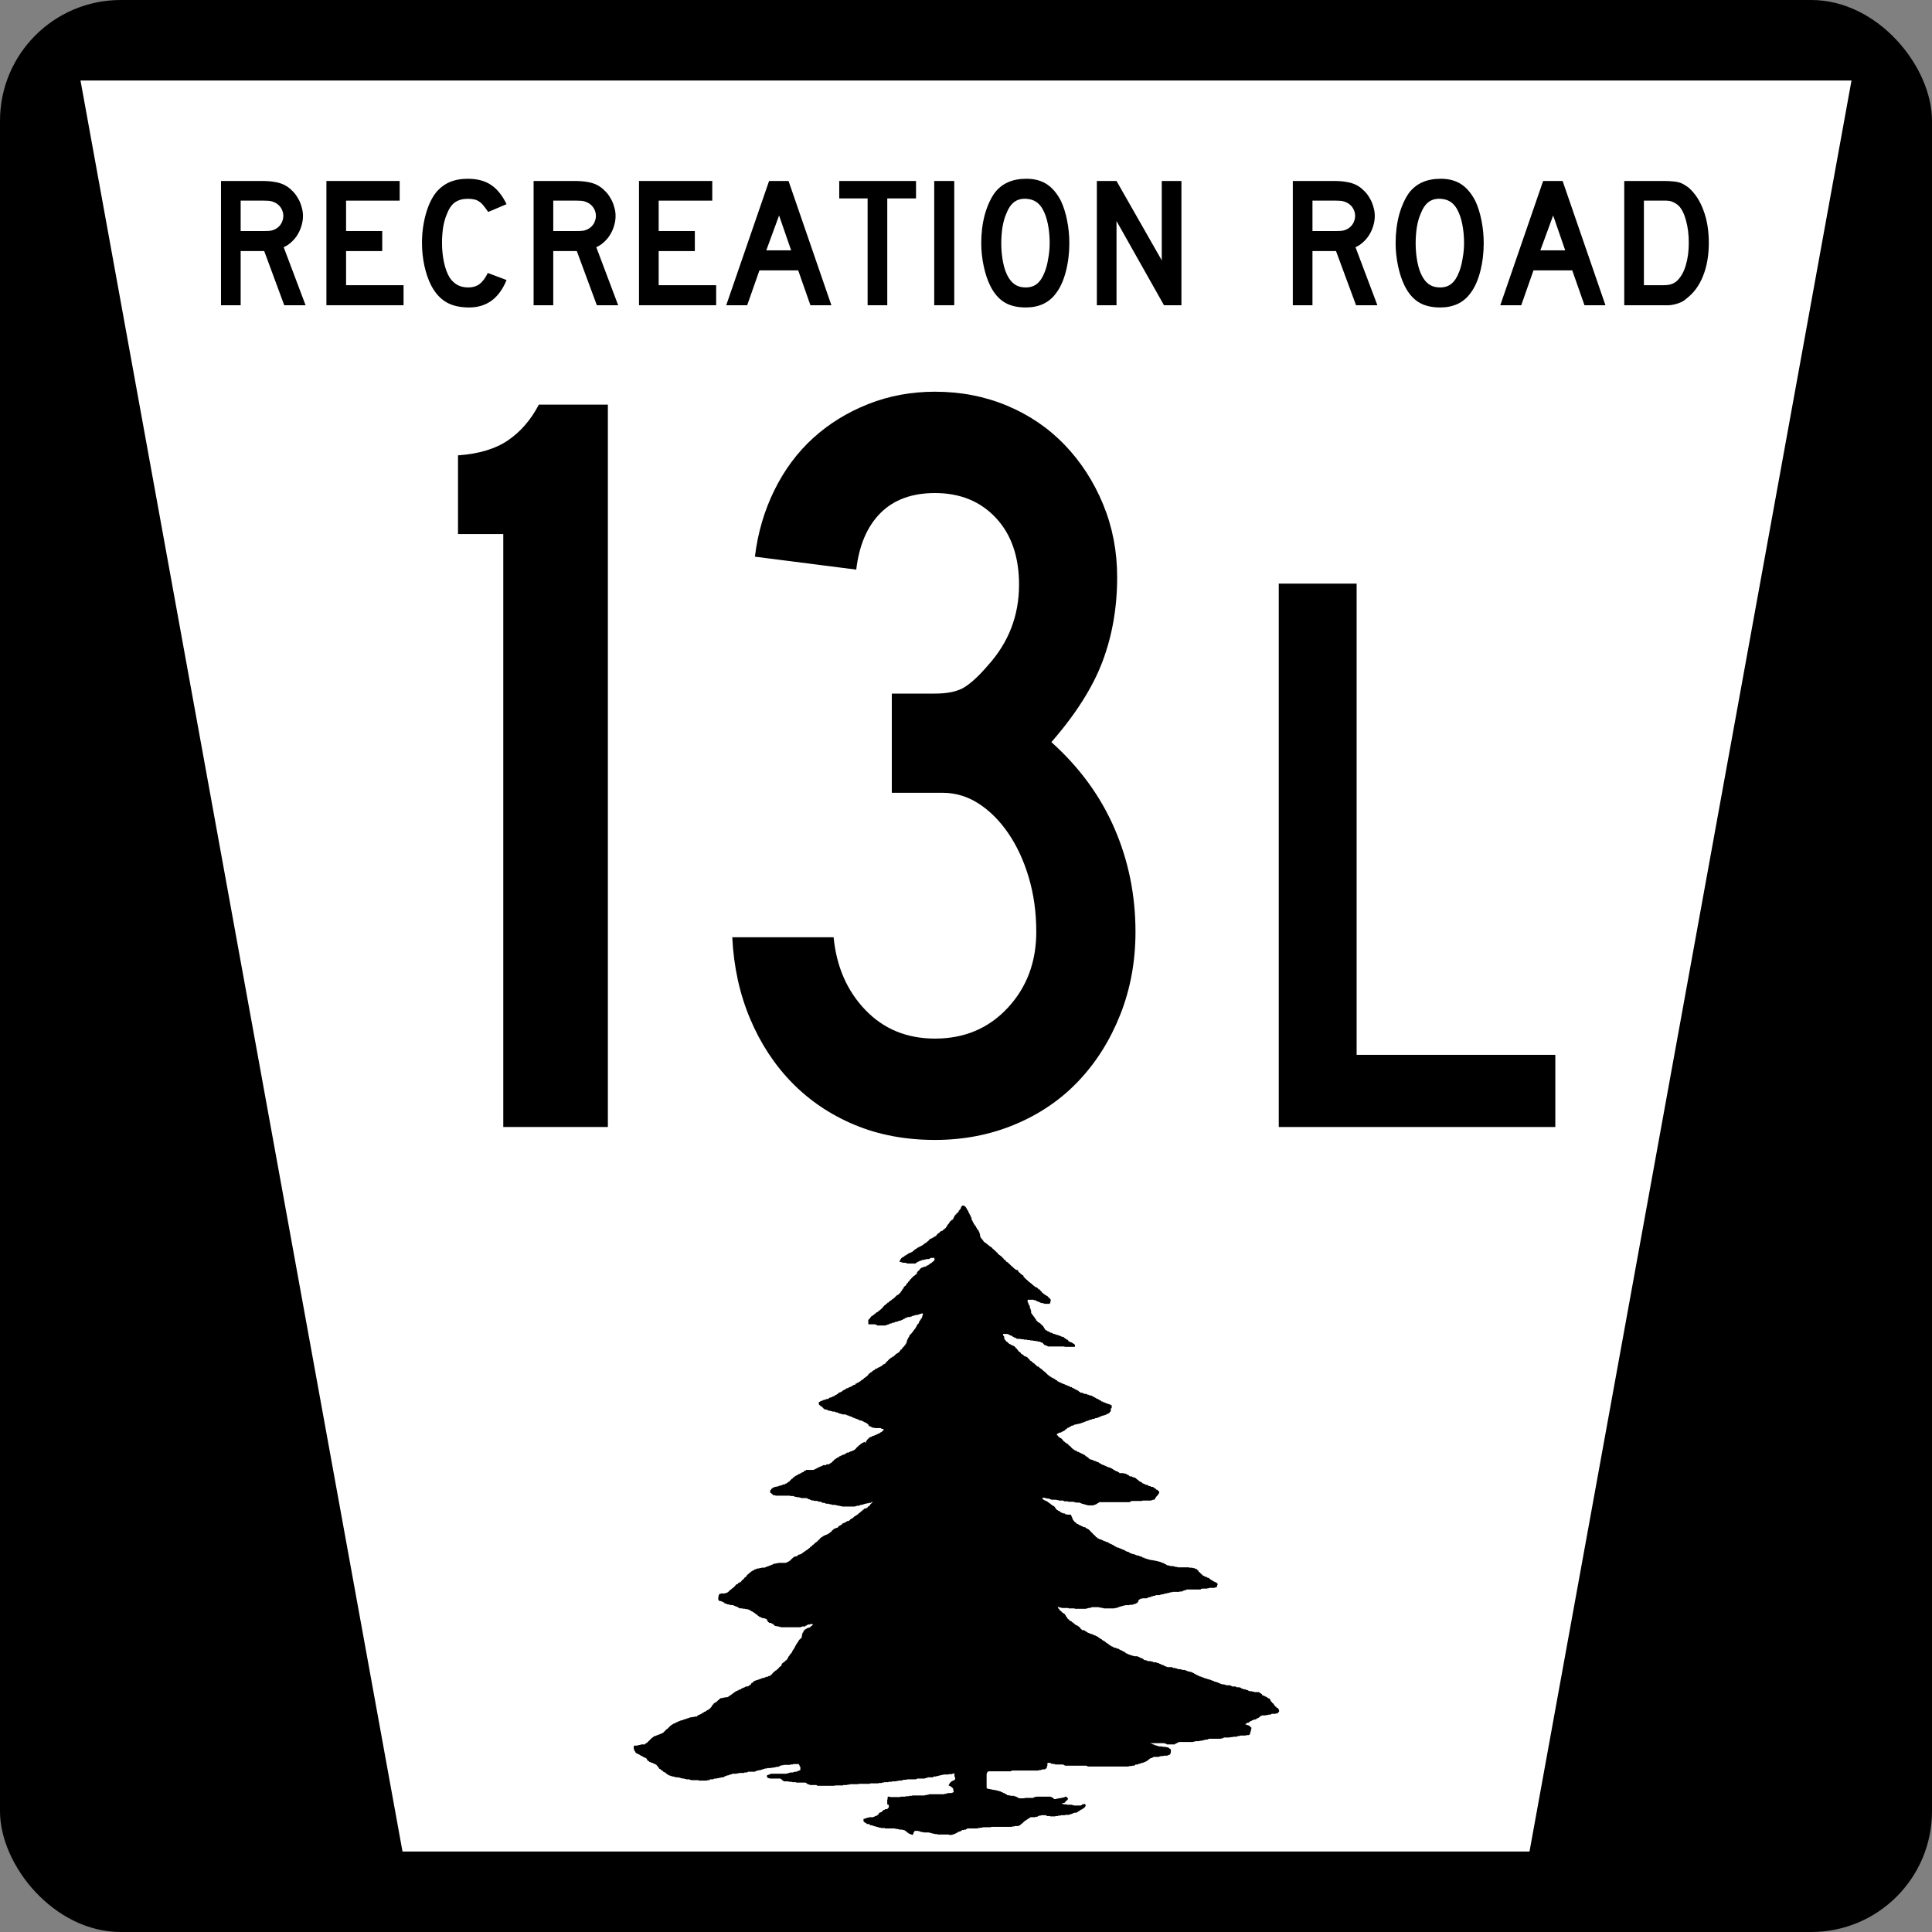 <?xml version="1.0" encoding="UTF-8" standalone="no"?>
<!-- Created with Inkscape (http://www.inkscape.org/) -->

<svg
   xmlns:dc="http://purl.org/dc/elements/1.1/"
   xmlns:cc="http://creativecommons.org/ns#"
   xmlns:rdf="http://www.w3.org/1999/02/22-rdf-syntax-ns#"
   xmlns:svg="http://www.w3.org/2000/svg"
   xmlns="http://www.w3.org/2000/svg"
   xmlns:sodipodi="http://sodipodi.sourceforge.net/DTD/sodipodi-0.dtd"
   xmlns:inkscape="http://www.inkscape.org/namespaces/inkscape"
   version="1.1"
   width="600"
   height="600"
   id="svg43960"
   inkscape:version="0.48.2 r9819"
   sodipodi:docname="N_REC_10H.svg">
  <rect width="100%" height="100%" fill="#808080" stroke="none"/>
  <sodipodi:namedview
     pagecolor="#ffffff"
     bordercolor="#666666"
     borderopacity="1"
     objecttolerance="10"
     gridtolerance="10"
     guidetolerance="10"
     inkscape:pageopacity="0"
     inkscape:pageshadow="2"
     inkscape:window-width="1366"
     inkscape:window-height="706"
     id="namedview3041"
     showgrid="false"
     inkscape:zoom="0.86166667"
     inkscape:cx="168.62465"
     inkscape:cy="300"
     inkscape:window-x="-8"
     inkscape:window-y="-8"
     inkscape:window-maximized="1"
     inkscape:current-layer="svg43960" />
  <defs
     id="defs43962" />
  <g
     transform="translate(-554.393,236.828)"
     id="layer1">
    <g
       id="g44799">
      <rect
         width="600"
         height="600"
         rx="37.5"
         ry="37.5"
         x="554.393"
         y="-236.828"
         id="rect44797"
         style="fill:#000000;fill-opacity:1;fill-rule:nonzero;stroke:none" />
      <path
         d="m 25,25 550,0 -100,550 -350,0 z"
         transform="translate(554.393,-236.828)"
         id="rect44794"
         style="fill:#ffffff;fill-opacity:1;fill-rule:nonzero;stroke:none" />
    </g>
    <path
       d="m 883.663,209.691 0,0.118 0.244,0 0.245,0.254 0.127,0.118 0.235,0.262 0.136,0.244 0.135,0.127 0.235,0.118 0.145,0.127 0.109,0.127 0.254,0.136 0.254,0.244 0.262,0 0.109,0.244 0.127,0.127 0.244,0.244 0.127,0 0.145,0.145 0.226,0.371 0.262,0.118 0,0.118 0.109,0.135 0.245,0 0,0.118 0.127,0.118 0.254,0.136 0.136,0.118 0.127,0.135 0.244,0 0.135,0 0.235,0.235 0.145,0.136 0.226,0 0.272,0.127 0.1,0.118 0.145,0 0.226,0.127 0.262,0.127 0.254,0.127 0.245,0.127 0.262,0.118 0.254,0.135 0.118,0.118 0.235,0.254 0.39,0.127 0.127,0.254 0.244,0 0.127,0.371 0.127,0 0.117,0 0.263,0.254 0.244,0 0.38,0.118 0.262,0.118 0.226,0.136 0.38,0.117 0.135,0 0.235,0.118 0.154,0.145 0.226,0 0.127,0.117 0.244,0 0.145,0.244 0.226,0 0,0.127 0.127,0 0.254,0.127 0,0.127 0.507,0.118 0.127,0.136 0.235,0 0.136,0.118 0.244,0.117 0.145,0 0.1,0.136 0.135,0 0.507,0.254 0.099,0 0.272,0.117 0.118,0 0.371,0.127 0,0.127 0.272,0 0.117,0.127 0.254,0.118 0.226,0.254 0.135,0 0.235,0.127 0.38,0.254 0.254,0 0.145,0.118 0.226,0.127 0.262,0.127 0.127,0.127 0,0.118 0.371,0 0.245,0 0.254,0 0.127,0 0.362,0 0.145,0.136 0.235,0 0.135,0 0.262,0 0,0.244 0.235,0 0.235,0.127 0.272,0.118 0.099,0.127 0.135,0.136 0.245,0.117 0.127,0 0.244,0 0.145,0 0.127,0.118 0.226,0.145 0.254,0 0.136,0.109 0.244,0 0.127,0.127 0.262,0.136 0,0.109 0.254,0.136 0.226,0.244 0.145,0 0.118,0.136 0.109,0.235 0.145,0 0.235,0.136 0.136,0.118 0.235,0 0.136,0.118 0.127,0.262 0.245,0 0.127,0.127 0.263,0.127 0.117,0 0.235,0.118 0.136,0.127 0.371,0 0.254,0.118 0.118,0.127 0.254,0.127 0.127,0 0.244,0 0.127,0.127 0.135,0.118 0.245,0 0.127,0 0.254,0 0,0.135 0.254,0.118 0.118,0.136 0.127,0 0.244,0.118 0,0.118 0.127,0.135 0.145,0.127 0.235,0 0.127,0.117 0.109,0.136 0.136,0.109 0.135,0 0,0.262 0.127,0 0,0.245 0,0.127 -0.127,0.118 0,0.135 -0.135,0.118 -0.136,0.254 -0.109,0.127 -0.127,0.127 -0.118,0.118 -0.118,0.127 -0.145,0.254 -0.127,0.118 -0.109,0.135 0,0.235 -0.262,0.136 0,0.127 -0.245,0 -0.235,0 -0.145,0.127 -0.226,0 -0.145,0.118 -0.262,0 -0.244,0 -0.127,0 -0.254,0 -0.245,0 -0.244,0 -0.254,0 -0.245,0 -0.244,0 -0.263,0 -0.235,0 -0.262,0.127 -0.136,0 -0.235,0 -0.372,0 -0.254,0 -0.118,0 -0.254,0 -0.262,0 -0.245,0 -0.254,0 -0.118,0 -0.262,0 -0.254,0 -0.226,0 -0.127,0 -0.244,0.127 -0.272,0 -0.099,0.244 -0.145,0 -0.235,0 -0.136,0 -0.235,0 -0.28,0 -0.245,0 -0.109,0 -0.244,0 -0.272,0 -0.362,0 -0.127,0 -0.254,0 -0.109,0 -0.272,0 -0.235,0 -0.245,0 -0.262,0 -0.254,0 -0.371,0 -0.262,0 -0.109,0 -0.634,0 -0.226,0 -0.154,0 -0.235,0 -0.145,0 -0.226,0 -0.136,0 -0.235,0 -0.372,0 -0.272,0 -0.245,0 -0.127,0 -0.254,0 -0.235,0 -0.371,0 -0.262,0 -0.254,0 -0.353,0 -0.145,0.127 -0.135,0.127 -0.371,0.127 0,0.127 -0.245,0.118 -0.127,0 -0.109,0.135 -0.135,0 -0.127,0 -0.254,0.118 0,0.118 -0.226,0 -0.262,0 -0.145,0 -0.235,0 -0.135,0 -0.235,0 -0.254,0 -0.254,0 -0.244,0 0,-0.118 -0.38,0 -0.245,-0.118 -0.244,0 -0.127,-0.135 -0.262,0 -0.235,-0.118 -0.262,0 -0.127,-0.127 -0.118,0 -0.245,-0.127 -0.371,-0.127 -0.272,0 -0.371,0 -0.109,0 -0.262,0 -0.244,-0.127 -0.263,0 -0.254,-0.118 -0.226,0 -0.254,0 -0.262,0 -0.226,0 -0.38,0 -0.262,0 -0.109,-0.127 -0.407,0 -0.362,0 -0.254,0 -0.235,-0.127 -0.272,-0.127 -0.235,0 -0.235,0 -0.272,0 -0.235,0 -0.272,0 -0.117,-0.118 -0.118,0 -0.254,0 -0.371,-0.127 -0.262,0 -0.48,0 -0.371,0 -0.272,0 -0.235,-0.127 -0.262,0 -0.109,-0.136 -0.371,-0.118 -0.272,0 -0.244,0 -0.127,-0.118 -0.245,0 -0.127,0 -0.245,-0.135 -0.244,0 -0.127,0 -0.262,0 -0.109,0.135 0.235,0.118 0,0.254 0.262,0.127 0.371,0.244 0.244,0 0.245,0.254 0.127,0 0.244,0.127 0.272,0.244 0.371,0.254 0.226,0.127 0.145,0.254 0.235,0 0.154,0.235 0.226,0.136 0.371,0.117 0.145,0.262 0.118,0.118 0.109,0.136 0.145,0.235 0.118,0.135 0,0.118 0.254,0.127 0.235,0.127 0.254,0.244 0.272,0 0.245,0.244 0.109,0.136 0.272,0.117 0.362,0.127 0.245,0.135 0.135,0 0.38,0 0,0.235 0.226,0 0.516,0.136 0.507,0 0.235,0 0.244,0 0.127,0.117 0,0.118 0.145,0.136 0,0.118 0.118,0.262 0.109,0.244 0.145,0.371 0,0.127 0.226,0.254 0.154,0.254 0.235,0.235 0.127,0.136 0.244,0.118 0.135,0.127 0.127,0.254 0.254,0 0.118,0 0.245,0.254 0.135,0 0.245,0.244 0.127,0 0.245,0 0,0.127 0.371,0.118 0.135,0.136 0.372,0.127 0.127,0 0.371,0.109 0.109,0.135 0.136,0.127 0.38,0.127 0.118,0.118 0.254,0.127 0.127,0.127 0.117,0.127 0.263,0.254 0.109,0.118 0,0.118 0.262,0.135 0.109,0.127 0.262,0.244 0.145,0.254 0.226,0.127 0.254,0.244 0.127,0.127 0.135,0.127 0.109,0.244 0.281,0 0.091,0.262 0.135,0.109 0.235,0 0.135,0.136 0.145,0.127 0.226,0 0.272,0.117 0.371,0.127 0.48,0.262 0.262,0.109 0.117,0 0.272,0.127 0.1,0.136 0.272,0 0.1,0 0.272,0.118 0.099,0.127 0.272,0.127 0.371,0.244 0.235,0 0.272,0.244 0.254,0 0.118,0.145 0.109,0.109 0.262,0.127 0.109,0 0.145,0.136 0.118,0.118 0.244,0 0,0.118 0.272,0.135 0.371,0 0.118,0.118 0.362,0.118 0.272,0.136 0.109,0 0.254,0.117 0.127,0.136 0.362,0 0.272,0.244 0.244,0.127 0.109,0 0.154,0.117 0.09,0.127 0.28,0 0.372,0.135 0.099,0 0.135,0.244 0.245,0 0.127,0.127 0.244,0.117 0.145,0 0.226,0.136 0.281,0 0.235,0.118 0.244,0 0.127,0.118 0.262,0.136 0.254,0 0.226,0.117 0.262,0 0.254,0.127 0.235,0.135 0.262,0 0.109,0 0.262,0.244 0.245,0.127 0.127,0 0.263,0 0.117,0.244 0.127,0 0.245,0 0.254,0.127 0.371,0.118 0.118,0 0.254,0.136 0.262,0 0.235,0.127 0.281,0 0.226,0 0.254,0.109 0.127,0 0.245,0 0.371,0.136 0.272,0 0.362,0.127 0.245,0 0.135,0.127 0.235,0 0.371,0.117 0.136,0.127 0.235,0 0.145,0.127 0.226,0 0.136,0.127 0.135,0 0.245,0.254 0.244,0 0.136,0.117 0.127,0.118 0.235,0.136 0.262,0 0.39,0.118 0.235,0 0.117,0.136 0.39,0 0.245,0 0.235,0 0.262,0.117 0.254,0 0.244,0.127 0.245,0 0.254,0 0.135,0.127 0.245,0 0.254,0 0.226,0 0.145,0 0.235,0 0.154,0 0.226,0 0.371,0 0.272,0 0.38,0 0.235,0 0.235,0 0.135,0 0.371,0 0.145,0.118 0.226,0 0.272,0 0.362,0 0.254,0.127 0.235,0 0.136,0 0.244,0.127 0.127,0.127 0.127,0 0.262,0 0.118,0.254 0.109,0.118 0.262,0 0,0.254 0.118,0 0,0.254 0.254,0.118 0.145,0.127 0.109,0.127 0.118,0.127 0.135,0.117 0.235,0.254 0.254,0.136 0.117,0.244 0.272,0 0.118,0.127 0.235,0.118 0.272,0.127 0.235,0 0.145,0.136 0.109,0.109 0.254,0 0.235,0.136 0.145,0.118 0.135,0.127 0.109,0.127 0.254,0.127 0.118,0 0,0.118 0.272,0.136 0.1,0 0.272,0.235 0.099,0 0.127,0.135 0.145,0 0.109,0.118 0.262,0 0,0.136 0.244,0 0,0.127 0.245,0.244 0.127,0.118 -0.127,0.127 -0.118,0.254 0,0.254 0,0.118 -0.235,0.136 -0.135,0.118 -0.145,0 -0.226,0 0,0.117 -0.272,0 -0.245,0 -0.127,0 -0.245,0 -0.127,0 -0.235,0 -0.245,0 -0.135,0 -0.235,0.136 -0.145,0 -0.254,0 -0.109,0.118 -0.272,0 -0.245,0 -0.135,0 -0.235,0 -0.118,0 -0.272,0 -0.117,0 -0.254,0 -0.235,0.118 -0.135,0.145 -0.226,0 -0.516,0 -0.262,0 -0.226,0 -0.39,0 -0.371,0 -0.245,0 -0.127,0 -0.254,0 -0.362,0 -0.272,0 -0.226,0 -0.28,0 -0.235,0 -0.135,0 -0.235,0 -0.145,0.118 -0.091,0.127 -0.281,0 -0.226,0 -0.145,0.127 -0.099,0 -0.272,0.118 -0.118,0.136 -0.262,0 -0.235,0 -0.254,0 -0.118,0.118 -0.254,0 -0.245,0 -0.244,0 -0.262,0 -0.371,0 -0.145,0 -0.372,0 -0.235,0 -0.136,0.117 -0.109,0 -0.272,0 -0.118,0 -0.244,0.127 -0.245,0 -0.135,0.136 -0.118,0 -0.262,0 -0.235,0.117 -0.262,0 -0.099,0 -0.272,0.127 -0.118,0 -0.272,0.127 -0.099,0 -0.272,0 -0.371,0.127 -0.099,0 -0.272,0.118 -0.235,0 -0.135,0 -0.245,0 -0.244,0 -0.262,0 -0.127,0.127 -0.371,0.127 -0.371,0 -0.109,0.127 -0.145,0 -0.372,0 0,0.254 -0.262,0 -0.244,0 -0.127,0 -0.118,0.118 -0.254,0 -0.127,0.118 -0.244,0.136 -0.254,0 -0.245,0 -0.127,0 -0.235,0 -0.145,0 -0.235,0 -0.398,0.117 -0.371,0 0,0.136 -0.118,0 -0.118,0.127 -0.254,0.118 -0.118,0.372 0,0.254 -0.254,0 0,0.127 0,0.244 -0.118,0 -0.254,0 -0.136,0.136 -0.127,0.118 -0.127,0 -0.38,0 -0.099,0.127 -0.281,0.127 -0.226,0 -0.244,0 -0.272,0 -0.38,0.117 -0.235,0 -0.235,0 -0.135,0 -0.39,0 -0.109,0 -0.244,0.127 -0.127,0 -0.262,0 -0.127,0.127 -0.244,0 -0.254,0.127 -0.109,0 -0.507,0.136 -0.127,0.118 -0.262,0 -0.226,0.117 -0.145,0.136 -0.371,0 -0.118,0 -0.38,0.118 -0.244,0 -0.262,0 -0.109,0 -0.652,0 -0.362,0 -0.38,0 -0.362,0 -0.235,0 -0.272,0 -0.254,0 -0.362,-0.118 -0.245,0 -0.262,-0.136 -0.254,0 -0.127,0 -0.226,0 -0.145,-0.117 -0.135,0 -0.235,0 -0.135,0 -0.245,0 -0.127,0 -0.371,0 -0.254,0 -0.118,0 -0.371,0 -0.145,0 -0.235,0.117 -0.244,0 -0.127,0.136 -0.254,0 -0.127,0 -0.127,0 -0.244,0.118 -0.235,0 -0.281,0.127 -0.109,0 -0.244,0 -0.127,0 -0.262,0 -0.127,0 -0.245,0 -0.254,0 -0.118,0 -0.245,0 -0.127,0 -0.245,0 -0.272,0 -0.109,0 -0.262,0 -0.109,0 -0.262,0 -0.244,0 -0.263,-0.127 -0.254,0 -0.226,0 -0.254,0 -0.262,0 -0.226,0 -0.272,0 -0.244,0 -0.127,-0.118 -0.245,0 -0.272,0 -0.362,0 -0.109,0 -0.272,0 -0.109,0 -0.272,0 -0.109,0 -0.254,0 -0.245,-0.136 -0.135,0 -0.235,0 -0.118,-0.117 -0.272,0 0,-0.118 -0.254,0 0.136,0.235 0,0.136 0.118,0.244 0.117,0 0.154,0.244 0.118,0.262 0.235,0.109 0.135,0.135 0.136,0.118 0.109,0.127 0.127,0.127 0.127,0.127 0.245,0.118 0.135,0.136 0.235,0.109 0.145,0.145 0,0.118 0.109,0.118 0.118,0.136 0,0.235 0.135,0 0.109,0.136 0.145,0.235 0,0.145 0.127,0.117 0.136,0.118 0.109,0.136 0.262,0.118 0.109,0.254 0.272,0.118 0.226,0.136 0.145,0 0.118,0.244 0.254,0.127 0.1,0 0.127,0.254 0.154,0 0.099,0.118 0.136,0.127 0.127,0.136 0.38,0.235 0.127,0 0.254,0.136 0.118,0.118 0.245,0.127 0.135,0.127 0.1,0.118 0.145,0.136 0.127,0.118 0.1,0.254 0.145,0 0.118,0.127 0.127,0.254 0.262,0 0.109,0 0.262,0 0.371,0.244 -0.245,-0.127 0.245,0.127 0.127,0.127 0.245,0 0,0.244 0.254,0 0.127,0.136 0.244,0.118 0.127,0 0.244,0.127 0.263,0.127 0.109,0 0.135,0.118 0.38,0 0.118,0.127 0.145,0.127 0.226,0 0,0.127 0.38,0 0.244,0.244 0.281,0 0.091,0.136 0.262,0.118 0.109,0.127 0.28,0.127 0,0.118 0.353,0.127 0,0.127 0.254,0 0.127,0.127 0.244,0.254 0.262,0.118 0.109,0.136 0.262,0 0.117,0.244 0.127,0 0.145,0.127 0.1,0.118 0.135,0.127 0.135,0 0.1,0.136 0.272,0.109 0.235,0.254 0.254,0.118 0.109,0.135 0.145,0.127 0.235,0 0.154,0.254 0.371,0 0.118,0.235 0.244,0 0.127,0.136 0.254,0 0.118,0 0.244,0.117 0.127,0.127 0.254,0 0.118,0 0.262,0.135 0.254,0.244 0.109,0 0.272,0.118 0.235,0.127 0.127,0 0.127,0.127 0.117,0.127 0.245,0 0.145,0.127 0.235,0.127 0.135,0.117 0.109,0.136 0.154,0.118 0.235,0 0.135,0.118 0.235,0.136 0.371,0.117 0.372,0.127 0.244,0.127 0.272,0 0.099,0.127 0.281,0 0.362,0.127 0.245,0 0.371,0 0.262,0 0.109,0.127 0.145,0 0.226,0.109 0.262,0.145 0.118,0.118 0.262,0 0.109,0.118 0.136,0 0.262,0.136 0.235,0.127 0,0.109 0.145,0.136 0.235,0 0.127,0.127 0.245,0 0.135,0 0.235,0.127 0.254,0.127 0.254,0 0.38,0 0.109,0 0.262,0.109 0.372,0 0.145,0.136 0.109,0 0.127,0.127 0.245,0 0.371,0 0.127,0 0.262,0.127 0.353,0.118 0.272,0 0.127,0.127 0.109,0.118 0.272,0 0.099,0.127 0.272,0.127 0.099,0 0.272,0.135 0.235,0 0.135,0.245 0.245,0 0.145,0 0.099,0.127 0.136,0.118 0.362,0 0,0.127 0.262,0 0.118,0 0.272,0 0.353,0 0.118,0 0.38,0 0.371,0.254 0.136,0 0.235,0 0.145,0 0.244,0.136 0.245,0 0.254,0.109 0.135,0.136 0.372,0 0.127,0 0.226,0 0.38,0.127 0.262,0 0.118,0.117 0.272,0 0.371,0 0.38,0.127 0.09,0.127 0.145,0 0.135,0 0.1,0.118 0.135,0 0.235,0.127 0.135,0 0.245,0 0.272,0.127 0.245,0 0.127,0.118 0.117,0 0.109,0.145 0.145,0 0.235,0.118 0.136,0.118 0.244,0.136 0.127,0 0.235,0.235 0.154,0 0.226,0.136 0.145,0.118 0.235,0 0.135,0.127 0.118,0.136 0.254,0 0.39,0.117 0.099,0.127 0.254,0 0.117,0.118 0.272,0 0.118,0.127 0.235,0.127 0.135,0 0.245,0 0.127,0.127 0.145,0 0.226,0.118 0.135,0 0.38,0.136 0.244,0 0.136,0.118 0.362,0.117 0.245,0.136 0.272,0 0.226,0.254 0.145,0 0.226,0 0.145,0.118 0.244,0 0.127,0.127 0.245,0 0.135,0.136 0.371,0.117 0.118,0.118 0.254,0 0.127,0.136 0.254,0 0.127,0.109 0.244,0 0.245,0 0.127,0 0.136,0.136 0.244,0 0.254,0.127 0.254,0 0.226,0 0.281,0 0.235,0 0.38,0.118 0.235,0.136 0.135,0.118 0.254,0 0.235,0 0.136,0 0.389,0 0.235,0.117 0.245,0.136 0.262,0 0.235,0 0.244,0 0.118,0 0.145,0.127 0.235,0 0.154,0.244 0.226,0 0.272,0.127 0.244,0.127 0.371,0 0.362,0.127 0.135,0.109 0.109,0 0.262,0 0.109,0.135 0.281,0.127 0.118,0 0.109,0.117 0.272,0 0.244,0 0.118,0 0.254,0.127 0.372,0 0.244,0.135 0.371,0 0.262,0 0.254,0 0.117,0 0.245,0 0.127,0 0.254,0.245 0.118,0 0.145,0.127 0.109,0.127 0.262,0.118 0.109,0.127 0,0.254 0.272,0 0.109,0.127 0.254,0 0,0.118 0.245,0 0.135,0.127 0.109,0.118 0.272,0 0.127,0.136 0.099,0.117 0.272,0.136 0.099,0.118 0.272,0 0.118,0.127 0.127,0.244 0,0.127 0.135,0.127 0,0.118 0.099,0.135 0.136,0.127 0.135,0.117 0.1,0.136 0,0.118 0.272,0.118 0.109,0.135 0.145,0.118 0,0.254 0.244,0.127 0.109,0.127 0,0.244 0.272,0 0.118,0 0,0.254 0.127,0.118 0.118,0 0.262,0.136 0.117,0.117 0,0.127 0.118,0.127 0.127,0.254 0,0.244 0,0.244 -0.245,0.127 0,0.136 -0.117,0.117 -0.262,0.136 -0.118,0 -0.245,0 -0.127,0.118 -0.145,0 -0.226,0 -0.127,0 -0.39,0 -0.235,0 -0.272,0.118 -0.099,0.135 -0.262,0 -0.244,0 -0.145,0 -0.244,0.127 -0.127,0 -0.226,0 -0.145,0 -0.235,0.109 -0.135,0 -0.245,0 -0.254,0 -0.262,0 -0.118,0 -0.254,0.145 -0.118,0 -0.254,0.118 -0.118,0.254 -0.254,0.109 -0.127,0.127 -0.245,0.136 -0.262,0 -0.109,0.254 -0.262,0 0,0.127 -0.226,0 -0.145,0 -0.244,0 -0.136,0.244 -0.235,0 -0.127,0 -0.127,0.127 -0.118,0.109 -0.244,0 -0.127,0.136 -0.254,0.127 0,0.127 -0.254,0.127 -0.254,0 -0.634,0.371 -0.235,0.118 0.127,0 0.109,0 0.127,0.127 0.244,0 0,0.127 0.371,0 0.145,0.127 0.254,0.127 0.109,0 0.145,0.118 0,0.254 0.127,0 0.244,0.127 0,0.127 0,0.38 -0.135,0.118 0,0.135 0,0.235 -0.109,0.38 -0.127,0.127 0,0.127 0,0.372 -0.145,0.117 -0.109,0.136 -0.254,0.127 -0.145,0 -0.235,0 -0.245,0 -0.371,0.127 -0.127,0 -0.244,0 -0.127,0 -0.244,0 -0.372,0 -0.28,0 -0.127,0 -0.254,0.118 -0.226,0 -0.135,0 -0.235,0.127 -0.262,0 -0.109,0.127 -0.262,0 -0.109,0 -0.262,0 -0.127,0 -0.254,0 -0.118,0 -0.127,0.118 -0.498,0 -0.154,0 -0.353,0.118 -0.109,0 -0.281,0 -0.226,0 -0.507,0 -0.244,0 -0.262,0 -0.39,0.262 -0.099,0 -0.272,0 -0.235,0.127 -0.254,0 -0.254,0 -0.371,0 -0.127,0 -0.489,0 -0.371,0 -0.272,0 -0.099,0 -0.272,0 -0.245,0 -0.127,0 -0.118,0 -0.254,0 -0.244,0 -0.235,0 -0.145,0.118 -0.254,0.127 -0.109,0 -0.272,0 -0.245,0 -0.135,0.136 -0.109,0 -0.245,0 -0.118,0.109 -0.154,0 -0.226,0 -0.244,0.127 -0.272,0 -0.226,0 -0.262,0.136 -0.254,0 -0.262,0 -0.489,0 -0.362,0.118 -0.272,0 -0.235,0.127 -0.254,0 -0.362,0 -0.272,0 -0.226,0 -0.145,0 -0.371,0 -0.235,0 -0.135,0 -0.235,0 -0.38,0 -0.272,0 -0.099,0 -0.39,0 -0.262,0 -0.235,0 -0.254,0 -0.244,0 -0.245,0.136 -0.127,0.109 -0.389,0.136 -0.118,0.118 -0.127,0 -0.244,0.118 0,0.145 -0.254,0 -0.262,0 -0.235,0 -0.245,0 -0.272,0 -0.118,0 -0.244,0 -0.245,0 -0.135,0 -0.244,0 -0.245,0 -0.127,-0.145 -0.262,-0.118 -0.099,0 -0.145,0 -0.127,-0.118 -0.118,0 -0.272,0 -0.226,0 -0.145,0 -0.235,0 -0.136,0 -0.235,0 -0.244,0 -0.127,0 -0.272,0 -0.109,0 -0.244,0 -0.262,0 -0.127,0 -0.244,0 -0.127,0 -0.245,0 -0.127,0 -0.254,0 -0.226,0 -0.145,0 -0.262,0 0.127,0.118 0.135,0 0.145,0 0.226,0.118 0.145,0.145 0.109,0 0.254,0 0.118,0.235 0.262,0 0.109,0 0.272,0.136 0.235,0 0.127,0.118 0.245,0 0.135,0.127 0.235,0 0.371,0 0.272,0 0.099,0 0.272,0.127 0.235,0 0.135,0 0.245,0 0.145,0 0.235,0.117 0.362,0 0.38,0.136 0.135,0.118 0.136,0.118 0.235,0.135 0.117,0.127 0.118,0 0,0.244 0,0.254 0,0.244 0,0.254 -0.118,0.127 0,0.127 0,0.244 -0.117,0.127 -0.372,0.127 -0.135,0.127 -0.244,0 -0.136,0.127 -0.235,0 -0.262,0 -0.099,0 -0.39,0 -0.272,0.117 -0.371,0 -0.235,0 -0.136,0 -0.235,0.136 -0.135,0 -0.371,0.118 -0.245,0 -0.127,0 -0.38,0 -0.235,0 -0.262,0 -0.245,0 -0.127,0.118 -0.254,0.135 -0.226,0.118 -0.145,0 -0.135,0 -0.371,0.262 -0.127,0.109 -0.371,0.262 -0.254,0.244 -0.235,0.127 -0.272,0.118 -0.235,0.127 -0.38,0.127 -0.235,0.118 -0.262,0 -0.625,0.262 -0.262,0 -0.226,0.118 -0.145,0.127 -0.226,0 -0.145,0 -0.245,0 -0.254,0.127 -0.244,0.244 -0.39,0 -0.127,0 -0.616,0.127 -0.507,0 -0.099,0.127 -0.272,0 -0.1,0 -0.28,0 -0.245,0 -0.109,0 -0.371,0 -0.145,0 -0.245,0 -0.244,0 -0.254,0 -0.109,0 -0.272,0 -0.109,0 -0.254,0 -0.38,0 -0.109,0 -0.272,0 -0.127,0 -0.235,0 -0.254,0 -0.262,0 -0.109,0 -0.372,0 -0.652,0 -0.362,0 -0.507,0 -0.471,0 -0.272,0 -0.38,0 -0.235,0 -0.136,0 -0.244,0 -0.235,0 -0.272,0 -0.226,0 -0.28,0 -0.235,0 -0.226,0 -0.39,0 -0.135,0 -0.38,0 -0.371,0 -0.262,0 -0.235,0 -0.135,0 -0.235,0 -0.136,0 -0.244,0 -0.254,0 -0.245,-0.127 -0.254,-0.127 -0.489,0 -0.254,0 -0.507,0 -0.254,0 -0.118,0 -0.245,0 -0.371,0 -0.135,0 -0.245,0 -0.371,0 -0.262,0 -0.244,0 -0.263,0 -0.254,0 -0.371,0 -0.226,0 -0.272,0 -0.099,0 -0.272,0 -0.244,0 -0.127,0 -0.371,0 -0.254,0 -0.135,0 -0.226,0 0,-0.117 -0.272,0 -0.109,-0.127 -0.272,-0.127 -0.109,0 -0.254,0 -0.245,0 -0.135,0 -0.235,0 -0.118,0 -0.389,0 -0.625,0 -0.262,0 -0.109,-0.127 -0.262,0 -0.244,0 -0.127,-0.118 -0.226,0 -0.281,0 -0.109,-0.127 -0.262,-0.136 -0.109,0 -0.262,0 -0.254,0 -0.127,0 -0.099,0.136 0,0.127 0,0.244 0,0.254 0,0.117 -0.145,0.254 0,0.371 -0.127,0 0,0.262 -0.245,0 -0.127,0.118 -0.118,0.127 -0.127,0 -0.244,0 -0.127,0 -0.371,0 0,0.136 -0.281,0 -0.235,0.109 -0.118,0 -0.38,0 -0.118,0.127 -0.262,0 -0.245,0 -0.235,0 -0.262,0 -0.127,0 -0.245,0 -0.145,0 -0.226,0 -0.145,0 -0.235,0 -0.135,0 -0.235,0 -0.371,0 -0.262,0 -0.371,0 -0.39,0 -0.235,0 -0.244,0 -0.371,0 -0.136,0 -0.244,0 -0.272,0 -0.091,0 -0.28,0 -0.09,0 -0.28,0 -0.226,0 -0.145,0 -0.372,0 -0.135,0 -0.235,0 -0.235,0 -0.28,0 -0.099,0 -0.272,0 -0.371,0.127 -0.1,0.118 -0.272,0 -0.244,0 -0.262,0 -0.235,0 -0.244,0 -0.262,0 -0.127,0 -0.362,0 -0.272,0 -0.235,0 -0.254,0 -0.362,0 -0.262,0 -0.244,0 -0.262,0 -0.38,0 -0.118,0 -0.245,0 -0.235,0 -0.262,0 -0.127,0 -0.254,0 -0.118,0 -0.254,0 -0.244,0 -0.371,0 -0.39,0 -0.244,0.136 -0.127,0.117 -0.127,0.262 0,0.109 -0.118,0.127 0,0.254 0,0.262 0,0.244 0,0.235 0,0.262 0,0.254 0,0.235 0,0.254 0,0.254 0,0.254 0,0.244 0,0.127 0,0.262 0,0.235 0,0.254 0,0.254 0,0.235 0,0.262 0.118,0.127 0.127,0.127 0.244,0 0.127,0.118 0.254,0 0.262,0 0.1,0.127 0.272,0 0.244,0 0.127,0.127 0.235,0 0.136,0 0.244,0 0.145,0.117 0.109,0 0.244,0 0.245,0.127 0.145,0 0.127,0 0.244,0.127 0.254,0 0.118,0.127 0.262,0 0.109,0.127 0.254,0.127 0.135,0 0.254,0.127 0.1,0.118 0.272,0 0.118,0.127 0.118,0.127 0.127,0 0.244,0.118 0.145,0.127 0.099,0.136 0.145,0 0.235,0 0.262,0.118 0.244,0 0.372,0.118 0.262,0 0.244,0 0.136,0 0.226,0 0.154,0.135 0.235,0 0.235,0.118 0.135,0 0.136,0.127 0.235,0.127 0.145,0 0.118,0.127 0.244,0.127 0.145,0 0.371,0 0.091,0 0.272,0 0.38,0 0.244,0 0.127,0 0.109,-0.127 0.262,0 0.38,0 0.118,0 0.254,0 0.245,0 0.371,0 0.262,0 0.244,0 0.235,0 0.262,0 0.109,-0.127 0.262,-0.127 0.254,0 0.262,-0.127 0.235,0 0.245,0 0.127,0 0.254,0 0.38,0 0.244,0 0.109,0 0.39,0 0.127,0 0.262,0 0.244,0 0.245,0 0.127,0 0.245,0 0.272,0 0.226,0 0.254,0 0.262,0 0.226,0 0.145,0.127 0.235,0 0.154,0.127 0.226,0.127 0.127,0.127 0.135,0 0,0.244 0.254,0 0.226,0 0.145,0 0.235,-0.127 0.136,0 0.235,0 0.254,-0.118 0.272,0 0.118,0 0.371,-0.127 0.136,0 0.235,0 0.127,-0.127 0.109,0 0.272,0 0.235,-0.127 0.254,-0.127 0.254,0 0.109,0.127 0.145,0.127 0.127,0.127 0.136,0.127 0,0.244 -0.136,0.254 -0.127,0.127 -0.145,0.118 -0.245,0.127 -0.118,0.136 0,0.118 -0.109,0.118 -0.145,0.135 -0.235,0.118 -0.135,0 -0.245,0 -0.254,0.118 0.127,0.136 0.235,0 0.272,0.127 0.109,0 0.272,0 0.226,0 0.245,0 0.145,0.127 0.262,0 0.235,0 0.244,0 0.371,0 0.272,0 0.371,0.127 0.226,0 0.154,0.117 0.235,0 0.235,0 0.272,0 0.235,0 0.371,0 0.272,0 0.245,0 0.226,0 0.262,-0.117 0.127,-0.127 0.127,-0.127 0.245,0 0.127,0 0.136,-0.127 0.254,0 0.118,0.127 0.127,0.127 0,0.244 0,0.136 -0.127,0.235 -0.118,0.135 -0.127,0.118 -0.127,0.127 -0.136,0.127 -0.235,0.127 -0.135,0 0,0.127 -0.254,0.118 -0.118,0 -0.145,0.127 -0.226,0.127 -0.145,0.117 -0.1,0.136 -0.272,0 -0.109,0.244 -0.118,0 -0.145,0.136 -0.235,0 -0.135,0.118 -0.244,0 -0.263,0 -0.254,0.118 -0.127,0 -0.1,0.135 -0.145,0 -0.109,0.118 -0.262,0 -0.226,0.118 -0.145,0 -0.235,0.145 -0.262,0 -0.245,0 -0.272,0 -0.109,0 -0.254,0 -0.109,0.118 -0.272,0 -0.244,0 -0.245,0 -0.127,0 -0.372,0 -0.135,0.118 -0.235,0 -0.272,0 -0.117,0 -0.254,0.136 -0.235,0 -0.254,0 -0.118,0 -0.254,0.109 -0.262,0 -0.244,0 -0.235,0 -0.272,0 -0.127,0 -0.254,0 -0.226,-0.109 -0.262,0 -0.254,0 -0.127,0 -0.244,0 -0.127,-0.136 -0.245,-0.118 -0.244,0 -0.262,0 -0.109,0 -0.262,0 -0.235,0 -0.281,0 -0.109,0.118 -0.244,0 -0.254,0 -0.127,0.136 -0.118,0 -0.262,0.109 -0.109,0.136 -0.254,0 -0.254,0 -0.127,0.127 -0.127,0 -0.245,0 -0.254,0 -0.371,0 -0.262,0 -0.235,0 -0.135,0.118 -0.109,0.127 -0.127,0 -0.135,0.136 -0.245,0.109 -0.127,0.136 -0.244,0.117 -0.135,0.118 -0.136,0 -0.109,0.262 -0.262,0 -0.109,0.127 -0.127,0.127 -0.135,0.118 -0.109,0.127 -0.136,0.127 -0.127,0.118 -0.118,0.127 -0.272,0.127 -0.091,0.117 -0.135,0.136 -0.145,0.127 -0.235,0.127 -0.135,0 -0.109,0.117 -0.262,0 -0.235,0 -0.272,0 -0.109,0 -0.254,0 -0.109,0.127 -0.154,0 -0.226,0 -0.272,0 -0.109,0.127 -0.262,0 -0.245,0 -0.371,0 -0.262,0 -0.235,0 -0.244,0 -0.262,0 -0.254,0 -0.235,0 -0.371,0 -0.254,0 -0.254,0 -0.245,0 -0.262,0 -0.244,0 -0.262,0 -0.109,0 -0.272,0 -0.245,0 -0.244,0 -0.254,0 -0.244,0 -0.254,0 -0.245,0 -0.127,0 -0.117,0 -0.272,0.118 -0.226,0 -0.136,0 -0.254,0 -0.244,0 -0.254,0 -0.244,0 -0.245,0 -0.262,0 -0.235,0 -0.254,0 -0.254,0.127 -0.136,0 -0.244,0 -0.245,0 -0.127,0.127 -0.262,0 -0.245,0 -0.235,0.127 -0.262,0 -0.109,0 -0.262,0 -0.254,0 -0.245,0 -0.371,0 -0.127,0 -0.38,0 -0.127,0 -0.235,0 -0.262,0 -0.254,0 -0.226,0 -0.145,0.135 -0.235,0.118 -0.135,0.118 -0.235,0 -0.272,0 -0.118,0.127 -0.371,0 -0.135,0 -0.136,0.127 -0.099,0.127 -0.262,0.127 -0.118,0 -0.254,0.118 -0.254,0 -0.127,0.127 -0.118,0.127 -0.254,0.127 -0.136,0 -0.109,0.127 -0.254,0.118 -0.127,0 -0.118,0.127 -0.244,0 -0.127,0.136 -0.244,0 -0.145,0.117 -0.245,0 -0.254,0 -0.39,0 -0.118,-0.117 -0.235,0 -0.254,0 -0.254,0 -0.127,0 -0.244,0 -0.245,0 -0.254,0 -0.245,0 -0.254,0 -0.371,0 -0.272,0 -0.235,0 -0.127,0 -0.245,0 -0.262,-0.136 -0.235,0 -0.244,0 -0.145,0 -0.235,-0.127 -0.135,0 -0.245,0 -0.262,-0.118 -0.235,0 -0.145,-0.127 -0.109,0 -0.254,0 -0.254,-0.127 -0.127,0 -0.245,0 -0.235,0 -0.38,0 -0.254,0 -0.244,0 -0.145,0 -0.226,-0.127 -0.145,0 -0.244,0 -0.262,0 -0.109,-0.127 -0.254,-0.118 -0.127,0 -0.118,0 -0.371,-0.127 -0.254,0 -0.254,0 -0.254,0 -0.254,0 0,0.127 -0.136,0.244 -0.099,0.127 -0.135,0.127 0,0.244 0,0.127 -0.136,0.136 -0.235,0.117 -0.135,-0.117 -0.245,0 -0.127,-0.136 -0.1,0 -0.272,-0.127 -0.118,0 -0.136,-0.118 -0.135,-0.127 -0.235,-0.127 -0.127,-0.127 -0.109,-0.127 -0.135,-0.118 -0.254,-0.127 -0.127,0 -0.127,-0.254 -0.244,0 -0.245,0 -0.135,-0.127 -0.235,0 -0.127,0 -0.245,0 -0.262,0 -0.127,-0.118 -0.127,0 -0.245,0 -0.127,-0.118 -0.262,0 -0.109,0 -0.262,0 -0.235,-0.135 -0.127,0 -0.244,0 -0.263,0 -0.244,0 -0.245,0 -0.135,0 -0.244,0 -0.263,0 -0.235,0 -0.262,0 -0.245,0 -0.254,0 -0.245,0 -0.118,-0.127 -0.254,0 -0.127,0 -0.245,0 -0.262,0 -0.254,0 -0.245,-0.127 -0.244,0 -0.127,0 -0.244,-0.127 -0.127,0 -0.245,-0.118 -0.262,0 -0.109,-0.127 -0.38,0 -0.135,-0.127 -0.235,0 -0.262,-0.117 -0.244,-0.127 -0.245,0 -0.272,0 -0.109,-0.127 -0.135,-0.136 -0.245,-0.117 -0.254,0 -0.235,0 -0.135,0 -0.127,-0.254 -0.118,-0.118 -0.262,0 -0.118,-0.127 -0.135,-0.127 -0.118,-0.118 -0.127,-0.127 0,-0.254 0,-0.254 0,-0.117 0.127,-0.136 0.254,0 0.254,-0.109 0.244,-0.136 0.262,0 0.127,-0.127 0.244,0 0.118,0 0.245,-0.118 0.244,0 0.272,0 0.099,0 0.262,0 0.254,0 0.135,-0.127 0.235,0 0.135,-0.136 0.1,-0.109 0.28,0 0.226,-0.136 0.254,-0.118 0,-0.118 0.263,0 0,-0.262 0.109,-0.118 0.135,-0.135 0.127,-0.118 0.118,-0.118 0.254,0 0.244,-0.136 0.127,-0.118 0.127,-0.127 0.135,-0.136 0.109,-0.117 0.136,-0.127 0.235,0 0.145,-0.127 0.118,-0.118 0.372,0 0.127,0 0.245,-0.127 0.127,-0.254 0.136,0 0.109,-0.127 0,-0.254 0,-0.235 0,-0.254 -0.109,-0.127 -0.136,0 -0.244,-0.127 0,-0.262 0,-0.118 0,-0.254 0,-0.372 0,-0.244 0,-0.127 0.118,-0.254 0,-0.244 0,-0.127 0,-0.254 0.127,-0.127 0.245,0 0.262,0 0.127,0.127 0.244,0 0.235,0 0.145,0 0.244,0 0.263,0 0.244,0 0.254,0 0.245,0 0.38,0 0.244,0 0.118,0 0.254,0 0.262,0 0.127,-0.127 0.245,0 0.235,0 0.262,0 0.245,0 0.244,0 0.127,0 0.38,-0.118 0.245,0 0.262,0 0.099,0 0.272,0 0.118,-0.135 0.127,0 0.245,0 0.371,0 0.272,-0.118 0.235,0 0.235,0 0.262,0 0.127,0 0.371,0 0.262,0 0.254,0 0.118,0 0.245,0 0.254,0 0.371,0 0.127,0 0.244,0 0.254,0 0.262,0 0.109,0 0.135,-0.118 0.254,0 0.117,0 0.262,0 0.1,-0.136 0.135,0 0.245,0 0.127,-0.127 0.254,0 0.135,0 0.226,0 0.281,0 0.235,0 0.245,0 0.262,0 0.235,0 0.254,0 0.245,0 0.127,0 0.262,0 0.245,0 0.254,0 0.245,0 0.371,0 0.135,0 0.254,0 0.245,0 0.109,0 0.254,-0.118 0.136,0 0.244,0 0.254,-0.127 0.127,0 0.254,-0.127 0.235,0 0.507,0 0.254,0 0.118,0 0.127,-0.118 0.244,0 0.145,-0.127 0.127,-0.127 0,-0.254 -0.127,-0.254 0,-0.117 0,-0.254 -0.145,-0.244 -0.099,-0.127 -0.145,-0.127 -0.127,-0.135 -0.235,0 0,-0.235 -0.254,0 -0.118,-0.136 -0.272,0 0,-0.235 0.118,-0.262 0.154,-0.109 0,-0.145 0.118,-0.244 0.118,0 0.135,-0.118 0.118,-0.127 0.118,-0.127 0.127,-0.127 0.244,0 0.145,-0.117 0.127,-0.136 0.244,0 0.118,-0.118 0,-0.136 0.127,-0.117 0,-0.254 -0.127,-0.244 0,-0.136 -0.118,-0.235 0,-0.136 0,-0.244 0,-0.38 0,-0.127 0.118,-0.109 -0.254,0.109 -0.109,0.127 -0.127,0 -0.244,0 -0.145,0.136 -0.245,0 -0.118,0 -0.254,0 -0.118,0 -0.272,0 -0.109,0.118 -0.127,0 -0.254,0 -0.127,0 -0.254,0 -0.118,0 -0.262,0 -0.362,0 -0.245,0.127 -0.389,0 -0.235,0.136 -0.135,0 -0.245,0 -0.127,0.109 -0.262,0 -0.235,0.136 -0.136,0 -0.235,0 -0.135,0.117 -0.254,0 -0.235,0 -0.135,0 -0.372,0.254 -0.135,0 -0.099,0 -0.281,0 -0.226,0 -0.254,0 -0.262,0 -0.245,0 -0.135,0.127 -0.235,0 -0.127,0.118 -0.244,0 -0.127,0 -0.135,0.136 -0.109,0 -0.262,0 -0.109,0 -0.272,0 -0.245,0 -0.244,0 -0.254,0 -0.371,0 -0.244,0 -0.127,0 -0.262,0.118 -0.244,0.117 -0.127,0 -0.254,0 -0.235,0 -0.135,0 -0.235,0 -0.136,0 -0.38,0 -0.226,0 -0.272,0 -0.118,0 -0.272,0 -0.362,0 -0.109,0.136 -0.272,0 -0.245,0 -0.127,0 -0.244,0 -0.245,0.118 -0.135,0 -0.235,0 0,0.136 -0.262,0 -0.371,0 -0.127,0 -0.254,0 -0.118,0.117 -0.244,0 -0.254,0 -0.262,0.127 -0.235,0 -0.262,0 -0.245,0 -0.127,0 -0.244,0 -0.145,0.127 -0.235,0 -0.135,0 -0.235,0 -0.262,0 -0.245,0.127 -0.127,0 -0.245,0 -0.127,0 -0.372,0 -0.262,0 -0.109,0 -0.127,0.118 -0.245,0 -0.262,0 -0.127,0.127 -0.371,0 -0.127,0 -0.245,0 -0.371,0.118 -0.245,0 -0.145,0 -0.371,0 -0.235,0 -0.371,0 -0.262,0 -0.127,0 -0.262,0 -0.099,0 -0.272,0 -0.109,0.145 -0.262,0 -0.48,0 -0.127,0 -0.38,0 -0.38,0 -0.254,0 -0.254,0 -0.118,0 -0.38,0 -0.245,0 -0.371,0 -0.262,0 -0.109,0.109 -0.262,0 -0.371,0 -0.516,0 -0.1,0 -0.262,0 -0.109,0 -0.262,0 -0.371,0 -0.254,0 -0.245,0.127 -0.272,0 -0.235,0 -0.362,0.136 -0.39,0 -0.244,0 -0.127,0 -0.244,0 -0.127,0.118 -0.262,0 -0.235,0 -0.507,0 -0.498,0 -0.371,0 -0.371,0 -0.136,0 -0.362,0.117 -0.136,0 -0.235,0 -0.145,0 -0.245,0 -0.118,0 -0.254,0 -0.507,0 -0.498,0 -0.371,0 -0.244,0 -0.38,0 -0.118,0 -0.262,0 -0.254,0 -0.371,0 -0.372,0 -0.127,0 -0.245,0 -0.244,0 -0.272,-0.117 -0.109,-0.118 -0.39,0 -0.109,0 -0.38,0 -0.254,0 -0.262,0 -0.226,0 -0.145,0 -0.235,0 -0.136,-0.136 -0.235,0 -0.136,-0.127 -0.235,0 -0.154,-0.109 -0.1,-0.145 -0.254,-0.118 -0.135,-0.127 -0.254,0 -0.118,0 -0.235,0 -0.272,0 -0.109,0 -0.254,0 -0.244,0 -0.136,0 -0.624,0 -0.244,0 -0.38,0 -0.118,-0.118 -0.498,0 -0.127,0 -0.262,0 -0.135,0 -0.38,-0.127 -0.099,0 -0.262,0 -0.235,0 -0.145,0 -0.226,-0.127 -0.254,0 -0.262,0 -0.244,0 -0.235,0 -0.262,0 -0.127,0 -0.254,-0.244 -0.254,-0.136 -0.127,-0.118 0,-0.136 -0.244,0 0,-0.117 -0.245,-0.118 -0.127,0 -0.254,0 -0.118,0 -0.254,0 -0.371,0 -0.136,0 -0.371,0 -0.371,0 -0.127,0 -0.254,0 -0.118,0 -0.254,0 -0.244,0 -0.263,0 -0.117,-0.136 -0.118,0 -0.235,0 -0.135,-0.118 -0.154,-0.127 -0.1,0 0,-0.254 0,-0.362 0.254,-0.136 0.135,0 0.235,-0.127 0.118,0 0.254,-0.118 0.254,-0.136 0.254,0 0.118,0 0.245,0 0.127,0 0.39,0 0.235,0 0.38,0 0.127,0 0.39,0 0.109,0 0.245,0 0.127,0 0.262,0 0.235,0 0.118,0 0.262,0 0.118,0 0.38,0 0.262,0 0.235,0 0.135,0 0.371,-0.127 0.254,0 0.127,-0.109 0.245,0 0.109,-0.135 0.39,0 0.244,0 0.235,0 0.28,-0.127 0.118,0 0.254,-0.117 0.235,0 0.136,0 0.244,0 0.127,-0.136 0.235,-0.118 0.262,0 0.118,-0.127 0.38,-0.127 0,-0.109 0,-0.262 0,-0.254 0,-0.127 0,-0.244 -0.254,-0.254 0,-0.244 -0.127,-0.127 0,-0.127 -0.245,-0.127 -0.135,0 -0.235,0 -0.254,0 -0.118,0 -0.254,0 -0.244,0 -0.127,0 -0.262,0 -0.135,0.127 -0.235,0 -0.145,0 -0.226,0 -0.262,0.127 -0.109,0 -0.245,0 -0.262,0 -0.38,0 -0.109,0 -0.371,0 -0.262,0 -0.245,0 -0.135,0.127 -0.118,0 -0.38,0 -0.127,0.117 -0.372,0 0,0.127 -0.254,0.127 -0.371,0.127 -0.371,0 -0.245,0 -0.135,0.136 -0.235,0 -0.262,0 -0.127,0.109 -0.254,0 -0.118,0 -0.254,0 -0.118,0.127 -0.254,0 -0.254,0 -0.118,0 -0.235,0 -0.29,0 -0.226,0.135 -0.245,0 -0.272,0 -0.118,0.118 -0.254,0 -0.118,0.127 -0.244,0 -0.38,0.136 -0.245,0.109 -0.371,0 -0.262,0.127 -0.109,0 -0.262,0 -0.254,0.127 -0.127,0.118 -0.235,0 -0.145,0.136 -0.235,0 -0.244,0 -0.272,0 -0.226,0 -0.262,0 -0.254,0 -0.254,0 -0.371,0 -0.118,0.117 -0.371,0.127 -0.262,0 -0.118,0 -0.254,0 -0.118,0.135 -0.371,0 -0.272,0 -0.109,0 -0.244,0 -0.262,0 -0.254,0 -0.118,0.109 -0.244,0 -0.127,0 -0.371,0.127 -0.254,0 -0.262,0 -0.226,0 -0.145,0 -0.372,0 -0.135,0.136 -0.371,0.118 -0.235,0 -0.145,0.127 -0.099,0 -0.272,0.136 -0.226,0 -0.371,0.109 -0.145,0.136 -0.371,0 0,0.117 -0.262,0.118 -0.109,0.136 -0.262,0 -0.127,0 -0.235,0 -0.118,0 -0.136,0.127 -0.254,0 -0.127,0 -0.244,0.118 -0.371,0 -0.262,0.136 -0.127,0 -0.235,0 -0.135,0 -0.118,0 -0.371,0.118 -0.135,0.117 -0.362,0 -0.127,0 -0.254,0 -0.254,0 0,0.136 -0.127,0.118 -0.226,0 -0.135,0 -0.254,0 -0.127,0.136 -0.135,0 -0.235,0 -0.136,0 -0.235,0 -0.262,0 -0.118,0 -0.362,0 -0.28,0 -0.245,0 -0.127,0 -0.235,0 -0.136,0 -0.244,-0.136 -0.127,0 -0.371,0 -0.244,0 -0.254,0 -0.127,0 -0.262,0 -0.235,0 -0.136,0 -0.244,0 -0.127,0 -0.371,-0.118 -0.254,-0.136 -0.634,0 -0.118,0 -0.254,0 0,-0.117 -0.245,0 -0.145,0 -0.226,-0.118 -0.262,0 -0.254,0 -0.226,-0.136 -0.263,0 -0.254,-0.118 -0.127,0 -0.362,-0.127 -0.272,0 -0.226,0 -0.272,0 -0.245,-0.136 -0.244,0 -0.254,-0.118 -0.127,0 -0.245,0 -0.118,-0.117 -0.254,0 -0.127,-0.136 -0.262,0 -0.118,-0.109 -0.254,0 -0.118,-0.136 -0.118,-0.127 -0.135,0 -0.118,-0.118 -0.254,-0.136 -0.127,-0.127 -0.118,-0.244 -0.371,0 0,-0.127 -0.262,-0.117 -0.118,0 -0.135,-0.254 -0.118,-0.127 -0.118,0 -0.254,-0.127 0,-0.109 -0.136,0 -0.118,-0.262 -0.371,0 0,-0.254 -0.118,-0.127 -0.135,-0.109 -0.135,-0.136 0,-0.127 -0.245,-0.254 -0.127,-0.117 0,-0.127 -0.254,0 0,-0.127 -0.109,-0.127 -0.254,0 -0.245,-0.118 -0.262,-0.127 -0.109,-0.136 -0.272,0 -0.235,-0.118 -0.254,-0.127 -0.254,0 -0.118,-0.244 -0.262,-0.127 -0.127,0 -0.109,-0.244 -0.135,0 0,-0.262 -0.109,-0.109 -0.127,-0.145 0,-0.118 -0.262,0 -0.109,-0.118 -0.371,-0.135 -0.262,-0.118 -0.127,-0.118 -0.254,-0.136 -0.118,-0.117 -0.254,0 -0.136,-0.127 -0.127,-0.127 -0.245,-0.127 -0.118,0 -0.254,-0.127 -0.127,-0.127 -0.118,-0.118 -0.262,0 -0.109,-0.127 -0.145,-0.244 -0.109,-0.262 -0.118,-0.118 -0.145,-0.127 0,-0.127 0,-0.244 -0.127,-0.127 0,-0.135 0,-0.235 0,-0.254 0,-0.254 0.127,0 0.145,-0.118 0.371,0 0.245,0 0.244,0 0.262,-0.136 0.118,0 0.625,-0.127 0.254,-0.109 0.118,0 0.38,0 0.262,0 0.226,0 0.145,0 0.109,-0.262 0.262,-0.118 0.235,-0.136 0.371,-0.371 0.262,-0.254 0.371,-0.371 0.254,-0.244 0.235,-0.254 0.272,-0.135 0.109,-0.118 0.127,-0.118 0.254,-0.127 0.127,-0.127 0.145,0 0.217,0 0.136,-0.118 0.371,-0.127 0.118,-0.127 0.272,0 0.118,0 0.109,-0.136 0.262,-0.117 0.254,0 0.118,-0.127 0.254,-0.127 0.254,-0.118 0.118,-0.127 0.135,-0.127 0.127,-0.127 0.245,-0.254 0.371,-0.371 0.371,-0.254 0.371,-0.371 0.371,-0.38 0.262,-0.244 0.38,-0.254 0.245,-0.127 0.118,-0.118 0.272,-0.117 0.226,0 0.262,-0.254 0.254,-0.127 0.235,0 0.118,-0.127 0.154,-0.127 0.235,0 0.245,-0.136 0.262,-0.109 0.38,-0.127 0.117,0 0.254,0 0.109,-0.136 0.135,-0.109 0.245,0 0.254,-0.127 0.245,0 0.127,-0.135 0.245,0 0,-0.118 0.262,0 0.371,-0.136 0.254,-0.127 0.371,0 0.245,-0.109 0.127,0 0.254,0 0.254,0 0.127,-0.145 0.254,0 0.127,0 0.362,0 0.127,-0.226 0.127,-0.145 0.245,-0.109 0.371,-0.127 0.254,-0.135 0.245,-0.118 0.28,-0.118 0.09,-0.136 0.127,-0.117 0.145,0 0.235,-0.136 0,-0.127 0.38,0 0,-0.109 0.262,-0.136 0.109,-0.127 0.262,-0.118 0.109,-0.127 0.28,0 0.1,-0.254 0.254,0 0,-0.127 0.254,-0.254 0.136,-0.118 0.244,-0.371 0,-0.127 0.127,-0.127 0.118,-0.127 0.118,-0.127 0.135,-0.127 0.118,-0.254 0.254,-0.118 0.118,0 0.254,-0.254 0.118,0 0.254,-0.244 0.136,-0.135 0.244,-0.245 0.235,-0.127 0.135,-0.118 0,-0.127 0.263,-0.127 0.117,-0.118 0.254,0 0.235,0 0.262,-0.136 0.235,0 0.507,-0.117 0.498,0 0.262,-0.136 0.254,-0.118 0.127,-0.127 0.362,-0.244 0.38,-0.254 0.489,-0.371 0.371,-0.262 0.516,-0.372 0.372,-0.117 0.127,-0.127 0.245,0 0.127,-0.244 0.245,0 0.127,0 0.262,-0.127 0.244,-0.254 0.109,0 0.272,-0.135 0.245,-0.109 0.371,-0.127 0.127,-0.136 0.38,-0.117 0.254,0 0.235,0 0.136,-0.118 0.118,-0.136 0.254,-0.118 0.118,-0.127 0.254,0 0,-0.244 0.118,-0.136 0.145,-0.235 0.226,0 0.145,-0.136 0.127,-0.244 0.244,-0.136 0.235,-0.118 0.38,-0.136 0.38,-0.117 0.262,-0.118 0.245,0 0.127,-0.136 0.109,0 0.262,-0.118 0.127,0 0.254,-0.127 0.245,-0.127 0.362,0 0.254,-0.127 0.39,-0.118 0.118,-0.127 0.254,0 0.254,0 0.135,-0.117 0.099,-0.136 0.254,0 0.254,0 0.127,-0.244 0.127,-0.136 0.254,-0.118 0.118,-0.117 0,-0.136 0.245,-0.118 0,-0.118 0.127,-0.145 0.127,-0.118 0.262,-0.127 0.109,-0.127 0.127,-0.118 0.135,-0.127 0.245,0 0,-0.127 0.127,-0.117 0.109,-0.127 0.135,0 0,-0.136 0.254,-0.109 0,-0.136 0.118,-0.127 0.127,-0.127 0.498,-0.371 0.244,-0.245 -0.118,-0.135 -0.127,0.135 0.127,-0.135 0.118,-0.254 0.127,-0.118 0.135,-0.127 0.118,-0.118 0.254,-0.127 0.127,0 0,-0.262 0.262,0 0.099,-0.235 0.136,-0.127 0.135,0 0.109,-0.127 0.127,-0.136 0.135,-0.235 0.118,-0.254 0.136,-0.118 0,-0.254 0.226,-0.127 0.145,-0.254 0.109,-0.254 0.262,-0.254 0.226,-0.235 0.145,-0.254 0.127,-0.254 0.109,-0.254 0.135,-0.245 0.262,-0.244 0,-0.135 0.127,-0.244 0.244,-0.254 0,-0.254 0.254,-0.244 0.118,-0.371 0.127,-0.136 0.127,-0.109 0,-0.136 0.235,-0.244 0.135,-0.262 0.127,-0.244 0.118,-0.118 0,-0.117 0.272,-0.136 0.109,-0.254 0.136,0 0.118,-0.127 0.127,0 0,-0.244 0.127,-0.498 0,-0.254 0.127,-0.254 0,-0.244 0,-0.127 0.244,-0.118 0.136,-0.38 0,-0.254 0.235,0 0.118,-0.254 0.254,-0.118 0.389,-0.262 0.254,-0.117 0.235,-0.118 0.254,0 0.254,-0.136 0.127,-0.118 0.109,-0.127 0.145,-0.127 0.226,-0.118 0.262,-0.254 0,-0.117 -0.262,-0.136 -0.226,0 -0.254,0 -0.127,0.136 -0.254,0 -0.118,0 -0.262,0 -0.109,0.117 -0.254,0.118 -0.135,0.136 -0.254,0 -0.118,0.244 -0.136,0 -0.353,0 -0.136,0 -0.244,0 -0.254,0.127 -0.127,0 -0.254,0.118 -0.38,0 -0.38,0 -0.235,0 -0.371,0 -0.254,0 -0.244,0 -0.245,0 -0.389,0 -0.272,0 -0.489,0 -0.254,0 -0.362,0 -0.118,0 -0.262,0 -0.109,0 -0.272,0 -0.235,0 -0.127,0 -0.245,0 -0.389,0 -0.245,0 -0.127,0 -0.245,-0.118 -0.254,0 -0.245,-0.127 -0.254,0 -0.245,0 -0.127,-0.127 -0.245,0 -0.135,0 -0.235,-0.118 -0.262,-0.254 -0.127,-0.117 0,-0.136 -0.254,0 -0.118,-0.127 -0.118,0 -0.135,-0.118 -0.244,-0.127 -0.127,0 -0.254,0 -0.118,0 0,-0.127 -0.235,-0.127 -0.135,-0.118 0,-0.262 -0.254,-0.118 0,-0.254 -0.127,-0.118 -0.245,-0.136 -0.127,0 -0.145,-0.118 -0.226,0 -0.38,-0.117 -0.254,0 -0.254,-0.145 -0.245,-0.117 -0.262,-0.118 -0.109,0 -0.127,-0.136 -0.136,-0.109 -0.244,-0.127 -0.127,-0.254 -0.254,-0.118 -0.127,0 -0.127,-0.145 -0.109,-0.109 -0.145,-0.136 -0.235,-0.118 -0.135,-0.127 -0.235,-0.127 -0.145,-0.127 -0.371,-0.118 -0.118,-0.135 -0.118,-0.109 -0.254,-0.135 -0.254,0 -0.118,-0.127 -0.254,-0.117 -0.117,0 -0.254,0 -0.135,0 -0.371,-0.127 -0.127,0 -0.244,0 -0.136,0 -0.38,-0.127 -0.226,0 -0.127,0 -0.262,0 -0.372,-0.118 -0.127,-0.136 -0.118,-0.117 -0.38,-0.118 -0.245,-0.136 -0.127,0 -0.262,-0.127 -0.371,-0.127 0,-0.127 -0.235,0 -0.136,0 -0.244,0 -0.262,0 -0.118,-0.117 -0.262,0 -0.099,0 -0.272,-0.127 -0.226,0 -0.145,0 -0.118,-0.127 -0.254,-0.118 -0.127,0 -0.245,0 -0.127,-0.254 -0.136,-0.127 -0.235,0 -0.135,-0.127 -0.127,-0.127 -0.235,0 -0.118,-0.127 -0.136,0 -0.254,0 -0.262,-0.118 -0.109,-0.127 -0.127,-0.245 0,-0.262 0,-0.254 0,-0.118 0,-0.244 0.127,0 0,-0.254 0,-0.254 0.109,-0.118 0.135,-0.127 0,-0.127 0.38,0 0,-0.127 0.254,0 0.235,0 0.127,0 0.262,0 0.109,0 0.262,0 0.245,-0.117 0.272,0 0.109,-0.136 0.118,0 0.262,-0.127 0.109,-0.117 0.145,-0.118 0.127,-0.136 0.099,-0.118 0.262,-0.254 0.254,-0.118 0.235,-0.262 0.135,-0.118 0.136,0 0.109,-0.136 0.127,-0.117 0.145,-0.118 0.226,-0.254 0.145,-0.127 0.118,-0.127 0,-0.118 0.371,-0.262 0.254,0 0.127,-0.118 0,-0.244 0.244,0 0.118,-0.127 0.38,-0.136 0.136,-0.118 0.127,-0.135 0.118,-0.118 0.109,-0.254 0.272,-0.118 0.109,-0.127 0.262,-0.254 0.118,-0.254 0.254,-0.109 0.38,-0.38 0.118,-0.254 0.254,-0.254 0.489,-0.371 0.136,-0.254 0.254,0 0.118,-0.244 0.262,-0.127 0.371,-0.244 0.371,-0.136 0.127,-0.118 0.109,-0.127 0.254,0 0.254,-0.127 0.254,-0.127 0.262,0 0.245,0 0.235,-0.127 0.262,0 0.127,0 0.254,-0.127 0.245,0 0.244,0 0.118,0 0.254,0 0.262,-0.118 0.127,0 0.118,-0.127 0.254,-0.127 0.39,0 0.099,-0.117 0.136,-0.136 0.235,0 0.136,0 0.127,-0.118 0.244,-0.136 0.254,0 0.118,-0.118 0.254,-0.117 0.254,-0.136 0.371,0 0.244,-0.118 0.136,0 0.371,0 0.254,-0.127 0.371,0 0.372,0 0.244,0 0.262,0 0.118,0 0.254,0 0.127,0 0.262,0 0.235,0 0.135,-0.127 0.235,0 0.135,-0.127 0.254,-0.117 0.226,-0.127 0.38,-0.262 0.135,-0.109 0,-0.127 0.371,-0.254 0.235,-0.254 0.28,-0.245 0.118,-0.127 0.127,0 0.244,-0.118 0.254,0 0.371,-0.135 0.127,-0.127 0.244,-0.254 0.516,-0.118 0.362,-0.118 0.254,-0.254 0.127,0 0.244,-0.254 0.136,-0.118 0.235,0 0.118,-0.262 0.254,0 0,-0.117 0.135,-0.127 0.254,-0.117 0.254,-0.127 0.109,-0.136 0.127,-0.117 0.136,-0.136 0.235,-0.118 0.136,-0.118 0,-0.135 0.235,-0.118 0.145,-0.118 0.127,0 0.1,-0.262 0.145,-0.109 0.244,-0.145 0.127,-0.117 0.127,-0.127 0.099,-0.127 0.154,0 0.109,-0.244 0.254,-0.127 0.136,-0.118 0.235,-0.136 0.145,-0.235 0.244,-0.136 0.127,-0.254 0.244,0 0,-0.244 0.136,-0.136 0.235,-0.109 0,-0.127 0.371,-0.136 0.135,-0.118 0.118,-0.127 0.262,-0.127 0.118,-0.127 0.254,0 0.127,-0.127 0.244,-0.117 0.127,0 0.244,-0.127 0.245,-0.127 0.127,0 0.127,-0.254 0.118,0 0.262,-0.117 0.127,-0.262 0.254,0 0.118,-0.235 0,-0.136 0.245,-0.118 0.145,-0.127 0.109,-0.127 0.127,-0.127 0.245,-0.118 0.254,-0.127 0.38,-0.127 0.127,0 0.254,-0.135 0.118,-0.109 0.127,-0.262 0.244,-0.118 0.254,-0.127 0.38,-0.244 0.235,-0.127 0,-0.244 0.262,0 0.127,-0.136 0.244,0 0.127,-0.127 0.244,-0.118 0.127,0 0.118,-0.136 0.145,-0.118 0.235,-0.117 0.127,0 0.235,0 0.136,-0.136 0.244,-0.118 0.136,-0.254 0.254,-0.127 0.244,-0.127 0.127,-0.127 0.262,-0.118 0.109,-0.127 0.262,-0.244 0.1,-0.136 0.272,0 0.118,-0.254 0.127,0 0.371,-0.235 0.262,-0.254 0.109,-0.118 0.262,-0.135 0.118,-0.127 0.136,-0.117 0.117,-0.136 0.372,-0.244 0.254,-0.244 0.118,-0.127 0.254,-0.127 0.118,-0.254 0.254,0 0.136,0 0.244,-0.118 0.262,-0.118 0.127,-0.136 0.109,-0.254 0.135,0 0.235,-0.127 0,-0.117 0.262,-0.136 0.109,-0.118 0,-0.254 0.272,-0.118 0.099,-0.254 0.262,0 0,-0.371 -0.117,0.118 -0.145,0 -0.226,0.254 -0.145,0 -0.244,0 -0.245,0 -0.118,0.127 -0.371,0 -0.38,0.127 -0.262,0 -0.254,0.118 -0.118,0 -0.254,0.135 -0.118,0 -0.38,0.118 -0.245,0 -0.371,0.118 0,0.136 -0.262,0 -0.244,0 -0.127,0 -0.127,0 -0.244,0.117 -0.245,0 -0.135,0.127 -0.235,0 -0.371,0 -0.262,0 -0.254,0 -0.118,0 -0.254,0 -0.136,0 -0.244,0 -0.136,0 -0.235,0 -0.127,0 -0.235,0 -0.262,0 -0.244,0 -0.127,0 -0.371,0 -0.39,0 -0.235,-0.127 -0.262,0 -0.118,0 -0.254,-0.117 -0.244,0 -0.127,0 -0.371,-0.136 -0.254,0 -0.118,-0.118 -0.254,0 -0.135,0 -0.245,0 -0.127,0 -0.254,0 -0.136,-0.118 -0.226,0 -0.516,-0.135 -0.245,0 -0.127,-0.118 -0.235,0 -0.136,0 -0.244,0 -0.127,0 -0.244,-0.127 -0.272,-0.127 -0.109,0 -0.38,0 -0.254,-0.127 -0.235,-0.127 -0.135,-0.118 -0.235,0 -0.136,0 -0.244,0 -0.254,-0.127 -0.39,-0.127 -0.245,0 -0.254,0 -0.362,0 -0.127,-0.127 -0.516,0 -0.226,-0.118 -0.38,-0.127 -0.136,-0.127 -0.235,0 -0.262,-0.136 -0.109,-0.118 -0.389,-0.118 -0.254,0 -0.254,0 -0.244,0 -0.109,0 -0.272,0 -0.362,0 -0.38,-0.135 -0.109,0 -0.272,-0.118 -0.245,0 -0.371,0 -0.254,-0.127 -0.118,0 -0.254,0 -0.244,-0.127 -0.245,-0.127 -0.28,0 -0.109,0 -0.272,0 -0.226,0 -0.262,-0.118 -0.109,0 -0.245,0 -0.262,0 -0.38,0 -0.109,0 -0.272,0 -0.235,0 -0.372,0 -0.135,0 -0.254,0 -0.245,0 -0.235,0 -0.389,0 -0.353,0 -0.145,0 -0.245,0 -0.127,0 -0.245,0 -0.262,-0.127 -0.244,0 -0.254,0 -0.254,-0.262 -0.118,-0.118 -0.118,0 -0.135,-0.254 -0.118,0 -0.127,-0.118 -0.127,-0.127 0,-0.245 0,-0.127 0,-0.244 0.254,-0.254 0.118,-0.127 0,-0.135 0.254,-0.118 0.118,-0.118 0.254,-0.136 0,-0.118 0.254,0 0.135,0 0.235,-0.135 0.244,0 0.372,-0.118 0.28,0 0.109,-0.127 0.498,-0.127 0.489,-0.127 0.516,-0.244 0.245,0 0.262,0 0,-0.118 0.099,-0.127 0.272,0 0.109,-0.127 0.262,-0.127 0.118,-0.135 0.136,-0.118 0.226,-0.118 0.145,0 0,-0.136 0.109,-0.117 0.127,-0.118 0.135,-0.136 0.226,-0.244 0.145,-0.136 0.235,0 0,-0.244 0.135,-0.127 0.262,0 0,-0.254 0.127,0 0.244,-0.118 0.254,-0.254 0.118,0 0.254,-0.127 0.235,-0.118 0.135,-0.127 0.245,-0.127 0.127,0 0.254,-0.117 0.136,-0.136 0.244,-0.118 0.254,-0.127 0.38,-0.127 0.235,-0.371 0.118,0 0.254,0 0.135,-0.254 0.254,0 0.1,0 0.262,0 0.262,0 0.235,0 0.136,0 0.235,0 0.145,0 0.226,0 0.262,0 0.254,0 0.226,-0.127 0.262,-0.127 0.254,-0.118 0.245,-0.127 0.127,-0.127 0.145,0 0.244,-0.127 0.127,-0.117 0.244,0 0,-0.127 0.507,-0.127 0.235,-0.136 0.254,-0.117 0.118,-0.118 0.262,0 0.254,0 0.127,0 0.244,0 0.127,-0.254 0.244,0 0.136,0 0.235,0 0.244,0 0,-0.127 0.262,-0.127 0.127,-0.127 0.254,-0.117 0.118,-0.127 0.109,0 0.136,-0.262 0.145,-0.118 0.235,-0.117 0,-0.136 0.245,-0.235 0.135,0 0.254,-0.254 0.244,-0.136 0.127,0 0.118,-0.235 0.254,0 0.127,0 0.117,-0.254 0.127,-0.127 0.254,0 0.118,-0.127 0.39,-0.127 0.109,-0.118 0.39,-0.135 0.244,0 0.127,-0.118 0.244,-0.127 0.127,-0.127 0.262,-0.127 0.109,-0.127 0.254,0 0.235,0 0.136,-0.118 0.244,-0.127 0.281,-0.136 0.226,0 0.38,-0.235 0.135,0 0.235,-0.135 0.135,-0.118 0.1,0 0.389,-0.372 0.127,-0.135 0,-0.118 0.244,-0.118 0.127,-0.136 0,-0.127 0.262,-0.109 0.109,-0.145 0.262,-0.244 0.118,0 0.136,-0.127 0.117,-0.109 0,-0.136 0.372,-0.127 0.371,-0.254 0.371,-0.127 0.135,-0.127 0.118,0.254 0.262,0 0,-0.254 0,-0.118 0.118,-0.127 0.127,-0.127 0.135,-0.117 0,-0.127 0.127,-0.135 0.244,-0.118 0,-0.127 0.118,-0.127 0.118,-0.118 0.127,0 0.244,-0.244 0.272,0 0.099,0 0.145,-0.262 0.244,0 0.262,-0.117 0.091,0 0.28,-0.127 0.1,-0.127 0.28,0 0.226,-0.118 0.39,-0.254 0.235,0 0.135,-0.127 0.245,-0.135 0.127,-0.118 0.245,-0.118 0.38,-0.254 0.135,-0.118 0.109,-0.262 0.136,0 0,-0.244 -0.136,-0.127 -0.244,0 -0.127,0 -0.254,-0.127 -0.118,-0.127 -0.254,0 -0.38,0 -0.235,0 -0.245,0 -0.145,0 -0.226,0 -0.145,0 -0.235,0 -0.28,-0.118 -0.091,0 -0.39,0 -0.117,-0.127 -0.245,-0.127 -0.272,-0.127 -0.371,-0.127 -0.118,-0.244 -0.118,0 0,-0.254 -0.135,-0.127 -0.235,-0.118 -0.135,-0.127 -0.245,-0.136 -0.127,-0.109 -0.136,0 -0.254,-0.127 -0.245,-0.136 -0.127,-0.118 -0.118,0 -0.254,-0.136 -0.372,-0.117 -0.254,0 -0.254,-0.118 -0.127,-0.136 -0.371,-0.127 -0.244,-0.109 -0.127,0 -0.245,-0.145 -0.135,0 -0.235,-0.109 -0.634,-0.262 -0.254,-0.118 -0.118,-0.127 -0.254,0 -0.136,0 -0.244,-0.244 -0.235,0 -0.39,-0.136 -0.109,-0.118 -0.262,0 0,-0.118 -0.244,0 -0.127,0 -0.254,0 -0.118,0 -0.262,0 -0.127,-0.135 -0.371,0 -0.245,-0.127 -0.127,0 -0.254,-0.127 -0.362,-0.118 -0.135,-0.127 -0.118,0 -0.254,0 -0.254,-0.127 -0.118,-0.118 -0.244,0 -0.262,0 -0.254,0 -0.136,-0.127 -0.109,0 -0.262,0 -0.109,-0.136 -0.262,0 -0.127,0 -0.244,0 0,-0.118 -0.127,-0.118 -0.371,0 -0.118,-0.135 -0.127,0 -0.244,0 -0.272,-0.118 -0.109,-0.127 -0.118,0 -0.145,-0.244 -0.118,-0.136 -0.118,0 -0.135,-0.244 -0.127,0 -0.109,-0.136 -0.135,-0.118 -0.127,0 -0.109,-0.118 -0.136,-0.135 -0.127,-0.118 -0.118,-0.127 0,-0.127 0,-0.254 0,-0.127 0,-0.244 0.244,0 0.136,-0.127 0.235,-0.118 0.135,0 0.109,-0.127 0.262,0 0.118,-0.127 0.262,-0.127 0.226,0 0.39,-0.127 0.127,-0.127 0.371,0 0.372,-0.127 0.127,-0.118 0.118,-0.127 0.262,-0.118 0.235,0 0.262,-0.136 0.109,0 0.136,-0.127 0.254,-0.118 0.127,0 0.136,0 0.109,-0.127 0.135,-0.244 0.254,0 0.244,-0.127 0.127,-0.135 0.254,-0.109 0.118,-0.135 0.244,-0.244 0.38,-0.127 0.118,0 0.262,-0.244 0.235,0 0.127,-0.136 0.135,-0.244 0.127,0 0.118,0 0.254,-0.244 0.244,0 0.245,-0.262 0.145,-0.117 0.109,0 0.254,0 0.135,-0.127 0.235,-0.127 0.244,-0.118 0.39,-0.136 0.244,-0.127 0.127,-0.109 0.262,-0.136 0.109,-0.127 0.262,0 0,-0.109 0.1,0 0.272,0 0,-0.263 0.245,-0.127 0.244,0 0.127,-0.244 0.262,0 0.109,-0.136 0.262,-0.117 0.118,-0.118 0.254,-0.136 0.245,-0.244 0.244,-0.127 0.38,-0.262 0.127,-0.109 0,-0.117 0.254,-0.145 0.118,0 0.136,-0.235 0.127,0 0.118,-0.136 0.262,-0.118 0.127,-0.254 0.244,-0.118 0,-0.136 0.118,-0.127 0.118,-0.118 0.127,-0.127 0.244,-0.127 0,-0.118 0.272,-0.127 0.099,0 0.262,-0.254 0.127,-0.127 0.127,-0.127 0.371,-0.117 0.135,-0.127 0.1,-0.254 0.28,0 0.109,0 0.118,-0.127 0.254,-0.117 0.136,-0.127 0.235,-0.127 0.135,0 0.245,-0.136 0.371,-0.244 0.127,0 0.127,-0.127 0.127,-0.118 0.135,-0.127 0.109,-0.127 0.262,-0.118 0.109,0 0.39,-0.262 0,-0.254 0.245,0 0,-0.117 0.127,-0.118 0.127,-0.136 0.118,-0.109 0.127,-0.127 0.136,-0.145 0.109,-0.109 0.127,-0.136 0.136,-0.127 0.235,-0.109 0.135,-0.254 0.235,0 0.145,-0.127 0.244,-0.254 0.127,0 0.245,0 0,-0.254 0.135,0 0.362,-0.372 0.136,-0.127 0.235,-0.127 0.145,-0.118 0.244,-0.127 0.371,-0.244 0,-0.127 0.262,-0.244 0.127,-0.262 0,-0.117 0.245,0 0.127,-0.136 0,-0.118 0.235,-0.118 0,-0.254 0.254,-0.127 0.127,-0.135 0.371,-0.48 0.127,-0.136 0.118,-0.244 0.135,0 0,-0.262 0.135,-0.244 0.109,-0.127 0,-0.38 0.127,-0.244 0.235,-0.489 0.135,-0.262 0.254,-0.372 0,-0.127 0.127,-0.244 0.371,-0.389 0.245,-0.235 0.135,-0.254 0.136,0 0.099,-0.262 0.272,-0.372 0.099,-0.118 0.39,-0.498 0.127,-0.127 0,-0.118 0.127,-0.262 0.118,0 0,-0.244 0.136,-0.127 0.127,-0.244 0.127,-0.254 0.244,-0.127 0.127,-0.254 0,-0.254 0.244,-0.235 0,-0.136 0.127,-0.118 0.127,-0.117 0.109,-0.38 0.135,0 0.127,-0.244 0.118,-0.136 0,-0.244 0.127,-0.371 0.145,-0.38 -0.145,-0.254 -0.244,0 -0.262,0.127 -0.235,0 -0.254,0.127 -0.245,0.127 -0.244,0 -0.254,0.118 -0.136,0 -0.371,0 -0.254,0.136 -0.371,0.109 -0.235,0 -0.39,0.262 -0.353,0 0,0.118 -0.272,0 -0.254,0 -0.235,0 -0.262,0.127 0,0.136 -0.245,0 -0.254,0 -0.127,0.244 -0.244,0 -0.127,0.127 -0.245,0.109 -0.135,0.145 -0.235,0 -0.127,0.117 -0.245,0.118 -0.262,0 -0.127,0 -0.127,0.136 -0.127,0 -0.244,0.118 -0.118,0 -0.254,0.117 -0.127,0 -0.245,0 -0.127,0.136 -0.262,0.118 -0.109,0 -0.38,0 -0.127,0.136 -0.245,0.118 -0.38,0 -0.127,0.127 -0.262,0.127 -0.371,0.127 -0.118,0 -0.254,0.118 -0.245,0.127 -0.245,0 -0.145,0 -0.235,0 -0.136,0 -0.244,0 -0.254,0 -0.127,0 -0.245,0 -0.127,0 -0.245,0 -0.244,0 -0.127,0 -0.245,0 -0.145,-0.244 -0.226,0 -0.145,0 -0.135,-0.127 -0.1,0 -0.371,0 -0.135,0 -0.254,0 -0.262,0 -0.226,0 -0.145,0 -0.244,0 -0.245,0 -0.118,-0.127 0,-0.244 0,-0.136 0,-0.254 0,-0.235 0,-0.136 0,-0.235 0.118,0 0.118,-0.38 0.262,0 0.109,-0.244 0.145,-0.262 0.127,-0.118 0.099,-0.136 0.262,-0.127 0.127,-0.109 0.262,-0.136 0.235,-0.244 0.135,-0.127 0.235,-0.127 0.145,-0.127 0.109,-0.127 0.118,-0.118 0.254,0 0.136,-0.254 0.371,-0.117 0,-0.254 0.245,0 0.254,-0.254 0.118,-0.117 0.127,-0.136 0.127,-0.118 0.127,0 0.135,-0.254 0.109,-0.245 0.262,-0.127 0.109,-0.262 0.145,0 0.118,-0.118 0.245,-0.244 0.38,-0.254 0.118,-0.244 0.262,0 0.109,-0.127 0.127,-0.135 0.136,-0.118 0.235,-0.254 0.135,0 0.38,-0.254 0,-0.118 0.244,-0.118 0.127,-0.136 0.245,0 0,-0.254 0.135,0 0.127,-0.118 0.127,-0.127 0.109,-0.127 0.136,-0.118 0.127,-0.127 0.254,-0.245 0.244,0 0.118,-0.135 0.127,-0.127 0.127,-0.117 0.262,-0.254 0.127,-0.118 0.109,-0.254 0.136,-0.127 0.127,-0.135 0,-0.118 0.109,-0.118 0.127,-0.136 0,-0.244 0.254,0 0,-0.244 0.127,0 0,-0.262 0.127,-0.109 0.117,-0.136 0.127,-0.118 0.245,-0.127 0.135,-0.244 0.135,-0.262 0.109,-0.118 0.127,-0.136 0.235,-0.235 0,-0.136 0.135,-0.118 0.254,-0.135 0,-0.118 0.127,-0.254 0.145,0 0,-0.244 0.226,0 0.127,-0.254 0.254,-0.254 0.136,-0.118 0.099,-0.117 0.136,-0.136 0.135,-0.127 0.235,-0.127 0.254,-0.244 0.254,-0.127 0.118,-0.244 0.136,0 0,-0.39 0.127,-0.117 0.127,-0.118 0,-0.127 0.244,-0.127 0.127,-0.127 0.118,-0.127 0.127,-0.127 0,-0.118 0.127,-0.127 0.371,-0.254 0.127,-0.127 0.118,0 0.272,0 0,-0.127 0.371,-0.127 0.244,0 0.127,0 0.244,-0.118 0.127,-0.254 0.235,0 0.272,-0.118 0.109,-0.127 0.127,0 0.136,-0.254 0.371,-0.136 0.109,-0.109 0.281,-0.127 0,-0.136 0.235,-0.109 0.127,-0.127 0.245,-0.136 0,-0.118 0.135,-0.136 0.118,-0.118 0,-0.254 -0.118,-0.235 0,-0.135 -0.135,-0.127 0,0.127 -0.507,0 -0.099,0 -0.281,0 -0.109,0 -0.254,0.254 -0.118,0 -0.262,0.118 -0.245,0 -0.135,0 -0.235,0 -0.127,0 -0.244,0.136 -0.371,0 0,0.117 -0.262,0 -0.109,0 -0.272,0 0,0.118 -0.245,0 -0.135,0.136 -0.235,0 -0.254,0.118 -0.118,0.136 -0.245,0 -0.127,0.127 -0.254,0.109 -0.136,0.136 -0.118,0 -0.127,0.235 -0.254,0 -0.127,0 -0.371,0 -0.235,0 -0.272,0 -0.118,0 -0.254,0 -0.1,0 -0.272,0 -0.39,0 -0.099,0 -0.262,-0.109 -0.245,0 -0.254,-0.127 -0.127,0 -0.244,0 -0.127,0 -0.245,0 -0.262,-0.136 -0.109,0 -0.262,-0.109 -0.109,0 -0.262,0 0,-0.262 0.135,-0.254 0.127,-0.118 0,-0.254 0.109,0 0.136,-0.235 0.127,-0.135 0.109,0 0.127,-0.244 0.254,0 0.127,-0.136 0.244,-0.118 0.127,-0.254 0.245,0 0.135,-0.117 0.135,0 0.109,-0.262 0.362,0 0,-0.118 0.135,-0.127 0.136,-0.127 0.244,0 0.245,-0.127 0.254,-0.118 0.254,-0.118 0.372,-0.262 0.235,-0.254 0.136,-0.118 0.127,-0.118 0.254,-0.136 0.244,-0.117 0,-0.127 0.262,0 0.127,-0.254 0.244,0 0.127,-0.127 0.244,-0.127 0.127,-0.117 0.235,0 0.135,-0.127 0.245,-0.127 0.38,-0.244 0.262,-0.262 0.244,-0.118 0.127,-0.127 0.244,-0.127 0.127,0 0.135,-0.244 0.1,-0.127 0.135,0 0.245,-0.244 0.127,-0.136 0.136,-0.235 0.254,-0.136 0.118,-0.118 0.254,0 0.136,-0.127 0.235,-0.127 0.127,0 0.245,-0.254 0.135,-0.118 0.235,0 0.145,-0.135 0.244,-0.118 0.109,-0.254 0.127,-0.127 0.136,-0.118 0.127,-0.136 0.109,-0.117 0.262,-0.136 0.235,-0.235 0.136,-0.135 0.135,-0.118 0.235,-0.127 0.254,0 0.135,-0.127 0.118,-0.244 0.127,0 0.254,-0.136 0.109,-0.117 0.136,-0.254 0.244,0 0,-0.118 0.127,-0.254 0.127,-0.136 0.127,-0.109 0.118,-0.372 0.135,-0.135 0.127,-0.127 0.109,-0.127 0.118,-0.118 0.154,-0.371 0.118,0 0,-0.254 0.254,0 0.118,-0.127 0,-0.254 0.245,0 0.145,-0.118 0.244,-0.127 0,-0.244 0.127,-0.136 0.109,-0.235 0.135,-0.262 0,-0.109 0.118,-0.136 0.127,-0.136 0.127,-0.117 0,-0.127 0.235,0 0,-0.254 0.272,-0.118 0.118,-0.127 0,-0.127 0.244,-0.117 0.127,-0.136 0,-0.118 0,-0.254 0.254,0 0,-0.244 0.127,0 0.118,-0.262 0.135,0 0,-0.371 0.127,0 0,-0.244 0.099,-0.136 0.136,-0.118 0.135,-0.117 0.245,0 0.244,0 0.136,0 0.135,0.235 0.099,0.136 0.136,0 0.135,0.244 0.099,0.127 0.136,0.244 0.145,0.262 0,0.127 0.226,0.117 0.135,0.372 0,0.136 0.118,0.117 0.127,0.372 0.135,0 0,0.254 0.109,0.127 0.127,0.117 0,0.272 0.127,0.109 0.118,0.262 0,0.109 0.135,0.127 0,0.262 0,0.118 0,0.244 0.254,0.127 0,0.254 0.118,0 0,0.254 0.136,0.118 0.117,0.118 0,0.135 0.109,0.244 0.262,0.262 0.127,0.372 0.262,0 0,0.244 0.109,0.254 0.136,0.118 0,0.136 0.127,0.118 0,0.117 0.235,0.136 0,0.127 0.245,0.244 0,0.244 0.135,0 0,0.272 0.127,0.1 0,0.254 0.127,0.254 0,0.254 0,0.127 0,0.118 0.127,0.135 0,0.118 0.118,0.254 0.127,0.127 0,0.127 0.117,0 0.136,0.254 0.135,0 0,0.118 0.235,0.254 0,0.118 0.135,0.127 0.118,0.127 0.118,0.127 0.262,0.118 0.118,0.127 0.254,0.127 0,0.118 0.245,0.136 0.127,0 0,0.127 0.117,0.127 0.272,0.118 0.245,0.254 0.226,0.117 0.145,0.127 0.244,0.127 0.127,0.127 0,0.127 0.127,0 0.118,0.244 0.117,0 0.263,0.254 0.117,0.118 0.145,0.136 0.109,0.117 0.127,0 0.118,0.262 0.127,0.118 0.118,0 0.145,0.118 0,0.127 0.235,0.254 0.135,0.118 0.254,0.262 0.118,0 0.136,0.117 0.127,0.118 0.245,0.136 0.118,0.118 0,0.136 0.135,0.117 0.254,0.127 0.1,0.135 0.135,0.235 0.254,0.254 0.118,0 0.127,0.118 0.127,0.136 0.117,0.254 0.245,0.127 0.272,0.109 0.109,0.136 0,0.127 0.262,0.109 0.109,0.136 0.135,0.127 0.127,0.127 0.245,0.244 0.135,0.136 0.127,0.117 0.109,0.118 0.135,0 0.136,0.127 0.099,0.127 0,0.127 0.28,0.127 0.109,0.127 0.127,0.127 0.235,0.118 0.135,0.127 0.245,0 0.272,0 0,0.254 0.118,0.127 0.109,0.244 0.135,0 0,0.117 0.145,0.136 0.235,0 0,0.254 0.135,0.118 0.091,0 0.145,0.127 0.127,0.127 0.118,0 0.262,0.244 0.109,0 0,0.39 0.135,0 0.127,0.235 0.244,0.136 0.127,0.244 0.109,0 0.136,0.244 0.135,0 0.244,0.254 0.127,0.127 0.118,0.118 0.127,0.135 0.262,0.118 0.109,0.136 0.262,0.235 0.244,0.136 0.127,0.118 0.109,0.127 0.145,0.136 0.118,0.118 0.371,0.254 0.127,0.118 0.127,0.136 0.262,0.109 0.118,0 0.254,0.127 0.109,0.136 0.127,0.118 0.135,0.127 0,0.127 0.39,0 0.109,0.254 0.118,0.118 0.127,0.118 0,0.135 0.254,0 0,0.245 0.135,0.135 0.235,0.118 0.135,0.127 0.235,0.244 0.262,0.127 0.118,0.135 0.254,0.109 0.39,0.262 0.099,0 0.127,0.244 0.145,0.127 0.235,0.118 0,0.136 0.244,0.117 0,0.136 0.118,0.118 0.145,0.118 0,0.254 -0.145,0.127 0,0.244 0,0.262 -0.118,0.117 -0.109,0.254 -0.135,0 -0.235,0 -0.145,0 -0.371,0 -0.245,0 -0.127,0 -0.371,0 -0.135,-0.127 -0.235,0 -0.262,-0.127 -0.244,0 -0.254,0 0,-0.117 -0.244,0 -0.109,-0.127 -0.272,-0.135 -0.118,0 -0.262,-0.118 -0.245,0 -0.117,-0.127 0,-0.127 -0.38,-0.117 -0.127,0 -0.245,0 -0.145,-0.136 -0.109,0 -0.262,0 -0.109,0 -0.262,0 -0.235,0 -0.135,0 -0.235,0 -0.135,0 -0.245,0 -0.127,0.254 0,0.127 0,0.244 0.127,0 0,0.262 0.118,0.244 0.127,0.127 0,0.254 0,0.117 0.262,0.118 0,0.262 0.109,0.127 0,0.245 0,0.371 0.135,0 0.127,0.254 0,0.136 0,0.235 0.109,0 0,0.254 0,0.254 0,0.244 0.135,0.127 0.127,0 0,0.254 0.109,0.127 0.262,0.254 0.109,0.235 0.262,0.254 0.127,0.262 0.127,0.109 0,0.136 0.127,0.127 0.136,0.109 0.118,0.262 0,0.118 0.254,0.136 0.109,0.118 0.127,0.254 0.254,0 0.272,0.254 0.109,0 0.118,0.118 0.235,0.254 0.145,0.127 0.244,0.244 0.127,0.127 0.135,0.117 0.127,0.254 0.109,0.136 0,0.118 0.262,0.254 0,0.118 0.118,0.127 0.127,0.127 0.127,0.118 0.118,0 0.272,0.136 0,0.127 0.226,0 0.145,0.109 0.235,0 0,0.145 0.244,0.118 0.262,0.117 0.235,0 0.272,0.136 0.109,0.118 0.262,0.118 0.254,0 0.371,0.136 0,0.127 0.235,0 0.254,0 0.254,0.127 0.235,0.127 0.398,0 0,0.118 0.38,0.127 0.109,0.127 0.127,0 0.235,0 0.272,0.117 0.109,0.127 0.127,0.127 0.254,0.136 0.118,0.118 0.245,0.127 0,0.127 0.272,0 0.136,0.118 0.109,0.127 0.127,0.118 0,0.254 0.244,0 0.127,0 0.244,0.127 0.127,0.127 0.262,0 0.109,0.118 0.245,0.127 0,0.127 0.28,0 0.099,0.136 0.136,0.118 0.127,0.262 0,0.362 -0.127,0.118 -0.136,0 -0.254,0 -0.127,0 -0.353,0 -0.262,0 -0.226,0 -0.145,0 -0.235,0 -0.135,0 -0.235,0 -0.262,0 -0.145,0 -0.362,0 -0.254,0 0,-0.118 -0.235,0 -0.135,0 -0.245,0 -0.127,0 -0.235,0 -0.272,0 -0.235,0 -0.272,0 -0.235,0 -0.254,0 -0.117,0 -0.254,0 -0.118,0 -0.516,0 -0.109,0 -0.262,0 -0.226,0 -0.39,0 -0.145,0 -0.226,0 -0.135,0 -0.235,0 -0.145,0 -0.226,-0.127 -0.39,-0.235 -0.371,0 -0.127,-0.136 -0.135,-0.127 -0.235,-0.254 -0.135,-0.127 -0.235,-0.244 -0.281,0 -0.235,-0.127 -0.226,-0.127 -0.272,0 -0.254,0 -0.127,-0.117 -0.245,0 -0.117,0 -0.38,-0.136 -0.254,0 -0.118,0 -0.254,0 -0.118,-0.118 -0.254,0 -0.262,0 -0.235,0 -0.135,-0.127 -0.235,0 -0.135,0 -0.372,0 -0.244,-0.118 -0.38,0 -0.262,0 -0.235,0 -0.135,-0.127 -0.245,0 -0.127,0 -0.245,0 -0.516,-0.127 -0.235,0 -0.244,0 -0.262,0 -0.127,0 -0.245,-0.118 -0.135,-0.136 -0.235,-0.127 -0.235,0 -0.154,-0.127 -0.127,-0.117 -0.235,0 0,-0.127 -0.244,-0.127 -0.127,-0.118 -0.135,0 -0.372,-0.127 -0.135,-0.127 -0.235,-0.127 -0.135,0 -0.235,-0.136 -0.145,0 -0.245,0 -0.371,0 -0.235,0 -0.272,0 -0.1,0 0,0.262 0,0.127 0.1,0.127 0.135,0.118 0.135,0.254 0,0.244 0,0.262 0.118,0.244 0.118,0.127 0,0.118 0.254,0.127 0.117,0.371 0.145,0 0.244,0.127 0.127,0.127 0.109,0.118 0.262,0.254 0.109,0.136 0.262,0 0.245,0.244 0.643,0.244 0.226,0.127 0.262,0.127 0,0.118 0.254,0.135 0.109,0.127 0,0.254 0.272,0 0.109,0.235 0.127,0.136 0.145,0.117 0.118,0.262 0.244,0.244 0.235,0.127 0.145,0.117 0.135,0.127 0.091,0.244 0.272,0.127 0.118,0 0.127,0.262 0.245,0 0,0.118 0.262,0.254 0.109,0 0.262,0.118 0.38,0.127 0.118,0.127 0.254,0.127 0,0.118 0.118,0.136 0.127,0.109 0.262,0.262 0.109,0 0,0.254 0.371,0.127 0.262,0.244 0.109,0.118 0.262,0.254 0.371,0.118 0,0.136 0.127,0.127 0.127,0.118 0.262,0.127 0.118,0.127 0,0.118 0.254,0.127 0.109,0.127 0.262,0 0.39,0.38 0.109,0.127 0.244,0.117 0.254,0.127 0,0.127 0.244,0.127 0.127,0.127 0.262,0.244 0.109,0.127 0.262,0.127 0.244,0.254 0.127,0.118 0.118,0.127 0.272,0.244 0.099,0.127 0.127,0.136 0.254,0.118 0.262,0.254 0.109,0.118 0.118,0 0.254,0.136 0,0.118 0.127,0 0.272,0.117 0.109,0.145 0.262,0 0.254,0.226 0.226,0.135 0.145,0.127 0.235,0.127 0.136,0 0.117,0.244 0.254,0.136 0.235,0.118 0.154,0.117 0.245,0 0.109,0.136 0.272,0.118 0.109,0 0.127,0.127 0.371,0.127 0.371,0.127 0.254,0.136 0.118,0.109 0.245,0 0.272,0.127 0.136,0.136 0.109,0 0.127,0 0.371,0.235 0.371,0.136 0.262,0 0.109,0.244 0.245,0 0.127,0.127 0.254,0.117 0.263,0.136 0.244,0.127 0.135,0.109 0.38,0.135 0.226,0.127 0.272,0.254 0.1,0.109 0.145,0 0.226,0.263 0.262,0 0.254,0 0.135,0.109 0.372,0.136 0.254,0.135 0.118,0 0.235,0 0.281,0 0.109,0.109 0.127,0.135 0.244,0 0.127,0 0.127,0.127 0.254,0.109 0.371,0 0.235,0.136 0.262,0.127 0.254,0.118 0.118,0.127 0.38,0.136 0.135,0.118 0.39,0.244 0.226,0 0.127,0.127 0.244,0.127 0.371,0.254 0.38,0.127 0.127,0.244 0.135,0 0.245,0 0.235,0.254 0.262,0 0.244,0.117 0.245,0.127 0.371,0.136 0.371,0.117 0.39,0.127 0.254,0.127 0.118,0.118 0.272,0 0,0.254 0,0.118 0,0.262 0,0.254 -0.154,0.117 -0.118,0 0,0.254 0,0.254 0,0.235 -0.118,0.262 -0.145,0.118 -0.109,0 0,0.254 -0.254,0.118 -0.235,0.127 -0.145,0.127 -0.127,0 -0.235,0 0,0.135 -0.135,0.118 -0.245,0 -0.127,0.118 -0.254,0 -0.235,0.136 -0.262,0 -0.109,0.118 -0.262,0 -0.109,0.127 -0.272,0.127 -0.118,0 -0.254,0.118 -0.244,0.145 -0.262,0 -0.09,0.118 -0.281,0 -0.109,0 -0.262,0.109 -0.109,0.145 -0.262,0 -0.109,0 -0.262,0 -0.145,0.109 -0.109,0.127 -0.371,0 -0.263,0.136 -0.117,0 -0.254,0.118 0,0.117 -0.127,0 -0.245,0 -0.109,0 -0.281,0.136 -0.109,0.118 -0.244,0 -0.127,0.136 -0.127,0 -0.262,0.127 -0.109,0 -0.262,0.109 -0.389,0.136 -0.226,0.127 -0.145,0 -0.235,0 -0.245,0.118 -0.118,0 -0.254,0 -0.127,0.127 -0.38,0 -0.127,0 -0.136,0.127 -0.099,0.117 -0.28,0 -0.1,0.136 -0.254,0 -0.118,0 -0.145,0.235 -0.226,0 -0.145,0.136 -0.235,0.127 -0.135,0.127 -0.235,0 -0.136,0.118 -0.127,0.127 -0.145,0.127 -0.109,0.127 -0.254,0 0,0.244 -0.254,0.127 -0.235,0.127 -0.135,0.127 -0.245,0 -0.127,0.117 -0.235,0.136 -0.136,0.118 -0.244,0 -0.127,0 -0.272,0.118 -0.117,0.135 -0.118,0 -0.254,0.127 -0.117,0.117 0,0.38 0.235,0 0.136,0.244 0.235,0.262 0.154,0.118 0.245,0.127 z"
       id="path33816"
       style="fill:#000000;fill-opacity:1;fill-rule:nonzero;stroke:none" />
    <g
       transform="translate(0,-20)"
       id="text43993"
       style="font-size:57.595px;font-style:normal;font-variant:normal;font-weight:normal;font-stretch:normal;text-align:center;line-height:100%;letter-spacing:0px;word-spacing:0px;writing-mode:lr-tb;text-anchor:middle;fill:none;stroke:#000000;stroke-width:0.411px;stroke-linecap:butt;stroke-linejoin:miter;stroke-opacity:1;font-family:Roadgeek 2005 Series C;-inkscape-font-specification:Roadgeek 2005 Series C">
      <path
         d="m 642.669,-122.034 -6.22,-16.818 -7.315,0 0,16.818 -6.105,0 0,-38.589 12.728,0 c 1.497,4e-5 2.784,0.096 3.859,0.288 1.075,0.154 2.093,0.461 3.053,0.922 0.845,0.422 1.613,0.979 2.304,1.67 0.73,0.653 1.344,1.421 1.843,2.304 0.538,0.845 0.941,1.766 1.209,2.765 0.307,0.96 0.461,1.92 0.461,2.88 -3e-5,1.037 -0.154,2.054 -0.461,3.053 -0.269,0.96 -0.672,1.881 -1.209,2.765 -0.499,0.845 -1.133,1.613 -1.901,2.304 -0.73,0.691 -1.536,1.229 -2.419,1.613 l 6.796,18.027 -6.623,0 m -0.288,-27.761 c -3e-5,-0.806 -0.211,-1.574 -0.634,-2.304 -0.422,-0.73 -1.018,-1.305 -1.785,-1.728 -0.499,-0.269 -0.96,-0.442 -1.382,-0.518 -0.422,-0.115 -1.133,-0.173 -2.131,-0.173 l -7.315,0 0,9.446 7.315,0 c 0.96,2e-5 1.651,-0.038 2.073,-0.115 0.461,-0.077 0.941,-0.25 1.44,-0.518 0.768,-0.422 1.363,-0.998 1.785,-1.728 0.422,-0.768 0.634,-1.555 0.634,-2.361"
         id="path44766"
         style="fill:#000000;fill-opacity:1;stroke:none;font-family:Roadgeek 2005 Series D;-inkscape-font-specification:Roadgeek 2005 Series D" />
      <path
         d="m 655.764,-122.034 0,-38.589 22.75,0 0,6.105 -16.645,0 0,9.446 11.231,0 0,6.22 -11.231,0 0,10.597 17.854,0 0,6.22 -23.959,0"
         id="path44768"
         style="fill:#000000;fill-opacity:1;stroke:none;font-family:Roadgeek 2005 Series D;-inkscape-font-specification:Roadgeek 2005 Series D" />
      <path
         d="m 711.706,-129.866 c -2.304,5.683 -6.182,8.524 -11.634,8.524 -2.88,0 -5.26,-0.557 -7.142,-1.67 -1.881,-1.113 -3.437,-2.861 -4.665,-5.241 -0.883,-1.728 -1.574,-3.744 -2.073,-6.047 -0.499,-2.304 -0.749,-4.665 -0.749,-7.084 0,-3.072 0.384,-6.009 1.152,-8.812 0.768,-2.803 1.824,-5.068 3.168,-6.796 1.152,-1.421 2.534,-2.496 4.147,-3.225 1.651,-0.73 3.571,-1.094 5.759,-1.094 2.918,3e-5 5.318,0.634 7.199,1.901 1.92,1.267 3.532,3.264 4.838,5.99 l -5.702,2.419 c -0.538,-0.806 -1.037,-1.478 -1.497,-2.016 -0.422,-0.538 -0.883,-0.96 -1.382,-1.267 -0.461,-0.307 -0.979,-0.518 -1.555,-0.634 -0.538,-0.115 -1.171,-0.173 -1.901,-0.173 -1.574,3e-5 -2.899,0.365 -3.974,1.094 -1.037,0.73 -1.881,1.958 -2.534,3.686 -0.499,1.152 -0.883,2.515 -1.152,4.089 -0.23,1.574 -0.346,3.187 -0.346,4.838 -10e-6,2.112 0.211,4.147 0.634,6.105 0.422,1.92 1.018,3.494 1.785,4.723 0.691,0.998 1.497,1.747 2.419,2.246 0.922,0.499 2.054,0.749 3.398,0.749 1.305,0 2.438,-0.346 3.398,-1.037 0.96,-0.73 1.824,-1.881 2.592,-3.456 l 5.817,2.189 0,0"
         id="path44770"
         style="fill:#000000;fill-opacity:1;stroke:none;font-family:Roadgeek 2005 Series D;-inkscape-font-specification:Roadgeek 2005 Series D" />
      <path
         d="m 739.748,-122.034 -6.22,-16.818 -7.315,0 0,16.818 -6.105,0 0,-38.589 12.728,0 c 1.497,4e-5 2.784,0.096 3.859,0.288 1.075,0.154 2.093,0.461 3.053,0.922 0.845,0.422 1.613,0.979 2.304,1.67 0.73,0.653 1.344,1.421 1.843,2.304 0.538,0.845 0.941,1.766 1.21,2.765 0.307,0.96 0.461,1.92 0.461,2.88 -3e-5,1.037 -0.154,2.054 -0.461,3.053 -0.269,0.96 -0.672,1.881 -1.21,2.765 -0.499,0.845 -1.133,1.613 -1.901,2.304 -0.73,0.691 -1.536,1.229 -2.419,1.613 l 6.796,18.027 -6.623,0 m -0.288,-27.761 c -2e-5,-0.806 -0.211,-1.574 -0.634,-2.304 -0.422,-0.73 -1.018,-1.305 -1.785,-1.728 -0.499,-0.269 -0.96,-0.442 -1.382,-0.518 -0.422,-0.115 -1.133,-0.173 -2.131,-0.173 l -7.315,0 0,9.446 7.315,0 c 0.96,2e-5 1.651,-0.038 2.073,-0.115 0.461,-0.077 0.941,-0.25 1.44,-0.518 0.768,-0.422 1.363,-0.998 1.785,-1.728 0.422,-0.768 0.634,-1.555 0.634,-2.361"
         id="path44772"
         style="fill:#000000;fill-opacity:1;stroke:none;font-family:Roadgeek 2005 Series D;-inkscape-font-specification:Roadgeek 2005 Series D" />
      <path
         d="m 752.843,-122.034 0,-38.589 22.75,0 0,6.105 -16.645,0 0,9.446 11.231,0 0,6.22 -11.231,0 0,10.597 17.854,0 0,6.22 -23.959,0"
         id="path44774"
         style="fill:#000000;fill-opacity:1;stroke:none;font-family:Roadgeek 2005 Series D;-inkscape-font-specification:Roadgeek 2005 Series D" />
      <path
         d="m 806.078,-122.034 -3.801,-10.828 -12.037,0 -3.801,10.828 -6.508,0 13.304,-38.589 6.047,0 13.304,38.589 -6.508,0 m -9.734,-27.876 -3.974,10.828 7.718,0 -3.744,-10.828"
         id="path44776"
         style="fill:#000000;fill-opacity:1;stroke:none;font-family:Roadgeek 2005 Series D;-inkscape-font-specification:Roadgeek 2005 Series D" />
      <path
         d="m 829.944,-155.208 0,33.175 -6.105,0 0,-33.175 -8.812,0 0,-5.414 23.844,0 0,5.414 -8.927,0"
         id="path44778"
         style="fill:#000000;fill-opacity:1;stroke:none;font-family:Roadgeek 2005 Series D;-inkscape-font-specification:Roadgeek 2005 Series D" />
      <path
         d="m 844.523,-122.034 0,-38.589 6.22,0 0,38.589 -6.22,0"
         id="path44780"
         style="fill:#000000;fill-opacity:1;stroke:none;font-family:Roadgeek 2005 Series D;-inkscape-font-specification:Roadgeek 2005 Series D" />
      <path
         d="m 886.485,-141.27 c -3e-5,3.072 -0.365,6.009 -1.094,8.812 -0.73,2.803 -1.766,5.068 -3.11,6.796 -2.15,2.88 -5.26,4.32 -9.33,4.32 -2.726,0 -4.972,-0.557 -6.739,-1.67 -1.766,-1.113 -3.225,-2.861 -4.377,-5.241 -0.806,-1.651 -1.459,-3.648 -1.958,-5.99 -0.499,-2.381 -0.749,-4.723 -0.749,-7.027 -10e-6,-3.187 0.365,-6.143 1.094,-8.87 0.768,-2.726 1.805,-5.011 3.11,-6.854 1.152,-1.459 2.515,-2.534 4.089,-3.225 1.613,-0.73 3.532,-1.094 5.759,-1.094 2.457,3e-5 4.55,0.557 6.278,1.67 1.728,1.114 3.206,2.861 4.435,5.241 0.806,1.728 1.44,3.744 1.901,6.047 0.461,2.304 0.691,4.665 0.691,7.084 m -6.105,0 c -3e-5,-2.189 -0.192,-4.204 -0.576,-6.047 -0.384,-1.881 -0.96,-3.475 -1.728,-4.78 -0.614,-0.998 -1.325,-1.728 -2.131,-2.189 -0.768,-0.461 -1.728,-0.73 -2.88,-0.806 -1.497,-0.077 -2.745,0.269 -3.744,1.037 -0.998,0.768 -1.824,2.016 -2.477,3.744 -0.499,1.152 -0.883,2.553 -1.152,4.204 -0.23,1.613 -0.346,3.225 -0.346,4.838 -10e-6,2.073 0.192,4.07 0.576,5.99 0.384,1.92 0.96,3.494 1.728,4.723 0.614,0.998 1.344,1.747 2.189,2.246 0.845,0.499 1.881,0.749 3.11,0.749 1.421,0 2.592,-0.384 3.513,-1.152 0.96,-0.768 1.766,-2.016 2.419,-3.744 0.192,-0.499 0.384,-1.094 0.576,-1.785 0.192,-0.73 0.346,-1.478 0.461,-2.246 0.154,-0.806 0.269,-1.613 0.346,-2.419 0.077,-0.806 0.115,-1.593 0.115,-2.361"
         id="path44782"
         style="fill:#000000;fill-opacity:1;stroke:none;font-family:Roadgeek 2005 Series D;-inkscape-font-specification:Roadgeek 2005 Series D" />
      <path
         d="m 915.88,-122.034 -14.744,-26.148 0,26.148 -6.105,0 0,-38.589 6.105,0 14.053,24.651 0,-24.651 6.105,0 0,38.589 -5.414,0"
         id="path44784"
         style="fill:#000000;fill-opacity:1;stroke:none;font-family:Roadgeek 2005 Series D;-inkscape-font-specification:Roadgeek 2005 Series D" />
      <path
         d="m 975.528,-122.034 -6.22,-16.818 -7.315,0 0,16.818 -6.105,0 0,-38.589 12.728,0 c 1.497,4e-5 2.784,0.096 3.859,0.288 1.075,0.154 2.093,0.461 3.053,0.922 0.845,0.422 1.613,0.979 2.304,1.67 0.73,0.653 1.344,1.421 1.843,2.304 0.538,0.845 0.941,1.766 1.21,2.765 0.307,0.96 0.461,1.92 0.461,2.88 -3e-5,1.037 -0.154,2.054 -0.461,3.053 -0.269,0.96 -0.672,1.881 -1.21,2.765 -0.499,0.845 -1.133,1.613 -1.901,2.304 -0.73,0.691 -1.536,1.229 -2.419,1.613 l 6.796,18.027 -6.623,0 m -0.288,-27.761 c -2e-5,-0.806 -0.211,-1.574 -0.634,-2.304 -0.422,-0.73 -1.018,-1.305 -1.785,-1.728 -0.499,-0.269 -0.96,-0.442 -1.382,-0.518 -0.422,-0.115 -1.133,-0.173 -2.131,-0.173 l -7.315,0 0,9.446 7.315,0 c 0.96,2e-5 1.651,-0.038 2.073,-0.115 0.461,-0.077 0.941,-0.25 1.44,-0.518 0.768,-0.422 1.363,-0.998 1.785,-1.728 0.422,-0.768 0.634,-1.555 0.634,-2.361"
         id="path44786"
         style="fill:#000000;fill-opacity:1;stroke:none;font-family:Roadgeek 2005 Series D;-inkscape-font-specification:Roadgeek 2005 Series D" />
      <path
         d="m 1015.174,-141.27 c -10e-5,3.072 -0.365,6.009 -1.094,8.812 -0.73,2.803 -1.766,5.068 -3.11,6.796 -2.15,2.88 -5.26,4.32 -9.33,4.32 -2.726,0 -4.972,-0.557 -6.739,-1.67 -1.766,-1.113 -3.225,-2.861 -4.377,-5.241 -0.806,-1.651 -1.459,-3.648 -1.958,-5.99 -0.499,-2.381 -0.749,-4.723 -0.749,-7.027 -1e-5,-3.187 0.365,-6.143 1.094,-8.87 0.768,-2.726 1.805,-5.011 3.11,-6.854 1.152,-1.459 2.515,-2.534 4.089,-3.225 1.613,-0.73 3.532,-1.094 5.759,-1.094 2.457,3e-5 4.55,0.557 6.278,1.67 1.728,1.114 3.206,2.861 4.435,5.241 0.806,1.728 1.44,3.744 1.901,6.047 0.461,2.304 0.691,4.665 0.691,7.084 m -6.105,0 c 0,-2.189 -0.192,-4.204 -0.576,-6.047 -0.384,-1.881 -0.96,-3.475 -1.728,-4.78 -0.614,-0.998 -1.325,-1.728 -2.131,-2.189 -0.768,-0.461 -1.728,-0.73 -2.88,-0.806 -1.497,-0.077 -2.745,0.269 -3.744,1.037 -0.998,0.768 -1.824,2.016 -2.477,3.744 -0.499,1.152 -0.883,2.553 -1.152,4.204 -0.23,1.613 -0.346,3.225 -0.346,4.838 -10e-6,2.073 0.192,4.07 0.576,5.99 0.384,1.92 0.96,3.494 1.728,4.723 0.614,0.998 1.344,1.747 2.189,2.246 0.845,0.499 1.881,0.749 3.11,0.749 1.421,0 2.592,-0.384 3.513,-1.152 0.96,-0.768 1.766,-2.016 2.419,-3.744 0.192,-0.499 0.384,-1.094 0.576,-1.785 0.192,-0.73 0.345,-1.478 0.461,-2.246 0.154,-0.806 0.269,-1.613 0.346,-2.419 0.077,-0.806 0.115,-1.593 0.115,-2.361"
         id="path44788"
         style="fill:#000000;fill-opacity:1;stroke:none;font-family:Roadgeek 2005 Series D;-inkscape-font-specification:Roadgeek 2005 Series D" />
      <path
         d="m 1046.469,-122.034 -3.801,-10.828 -12.037,0 -3.801,10.828 -6.508,0 13.304,-38.589 6.048,0 13.304,38.589 -6.508,0 m -9.733,-27.876 -3.974,10.828 7.718,0 -3.744,-10.828"
         id="path44790"
         style="fill:#000000;fill-opacity:1;stroke:none;font-family:Roadgeek 2005 Series D;-inkscape-font-specification:Roadgeek 2005 Series D" />
      <path
         d="m 1085.08,-141.385 c 0,3.878 -0.595,7.295 -1.785,10.252 -1.152,2.918 -2.822,5.222 -5.011,6.911 -0.73,0.691 -1.593,1.21 -2.592,1.555 -0.96,0.346 -1.939,0.557 -2.937,0.634 l -2.189,0 -11.749,0 0,-38.589 12.441,0 c 0.96,4e-5 1.785,0.038 2.477,0.115 0.73,0.038 1.382,0.134 1.958,0.288 0.576,0.154 1.094,0.365 1.555,0.634 0.461,0.269 0.96,0.595 1.498,0.979 2.035,1.766 3.59,4.128 4.665,7.084 1.113,2.918 1.67,6.297 1.67,10.137 m -6.22,0 c 0,-2.611 -0.288,-4.934 -0.864,-6.969 -0.538,-2.035 -1.286,-3.552 -2.246,-4.55 -0.499,-0.461 -1.075,-0.845 -1.728,-1.152 -0.653,-0.307 -1.382,-0.461 -2.189,-0.461 l -6.911,0 0,26.263 6.105,0 c 0.998,0 1.824,-0.115 2.477,-0.346 0.691,-0.23 1.306,-0.614 1.843,-1.152 1.152,-1.152 2.016,-2.726 2.592,-4.723 0.614,-2.035 0.921,-4.339 0.921,-6.911"
         id="path44792"
         style="fill:#000000;fill-opacity:1;stroke:none;font-family:Roadgeek 2005 Series D;-inkscape-font-specification:Roadgeek 2005 Series D" />
    </g>
    <g
       style="font-size:334.821px;font-style:normal;font-variant:normal;font-weight:normal;font-stretch:normal;text-align:center;line-height:100%;letter-spacing:0px;word-spacing:0px;writing-mode:lr-tb;text-anchor:middle;fill:#000000;fill-opacity:1;stroke:none;font-family:Roadgeek 2005 Series C;-inkscape-font-specification:Roadgeek 2005 Series C"
       id="text44828">
      <path
         d="m 710.691,113.172 0,-184.147 -14.06,0 0,-24.441 c 6.471,-0.449 11.66,-2.013 15.567,-4.69 3.907,-2.677 7.086,-6.362 9.538,-11.056 l 21.437,0 0,224.334 z"
         style=""
         id="path3052" />
      <path
         d="m 907.028,52.569 c -1.4e-4,9.148 -1.563,17.686 -4.69,25.611 -3.127,7.926 -7.423,14.79 -12.89,20.594 -5.467,5.804 -12.05,10.324 -19.751,13.559 -7.701,3.236 -16.017,4.854 -24.947,4.854 -9.149,-10e-6 -17.462,-1.562 -24.942,-4.685 -7.48,-3.123 -13.953,-7.476 -19.419,-13.058 -5.467,-5.582 -9.819,-12.224 -13.059,-19.925 -3.239,-7.701 -5.08,-16.126 -5.523,-25.274 l 31.471,0 c 0.892,9.148 4.184,16.681 9.876,22.597 5.691,5.916 12.89,8.874 21.596,8.874 9.155,2.7e-5 16.689,-3.181 22.602,-9.544 5.913,-6.362 8.869,-14.23 8.869,-23.603 -1.1e-4,-6.029 -0.78,-11.665 -2.34,-16.911 -1.56,-5.245 -3.68,-9.821 -6.361,-13.728 -2.681,-3.907 -5.751,-6.975 -9.211,-9.206 -3.461,-2.231 -7.2,-3.346 -11.219,-3.346 l -15.736,0 0,-30.807 13.396,0 c 4.019,1.34e-4 7.089,-0.669 9.211,-2.008 2.122,-1.338 4.521,-3.571 7.199,-6.698 6.471,-7.139 9.707,-15.507 9.707,-25.105 -1e-4,-8.705 -2.4,-15.626 -7.199,-20.763 -4.799,-5.136 -11.105,-7.704 -18.918,-7.704 -7.139,1.97e-4 -12.774,2.066 -16.906,6.197 -4.131,4.132 -6.643,9.992 -7.536,17.58 l -31.471,-4.016 c 0.892,-7.37 2.9,-14.235 6.023,-20.594 3.123,-6.359 7.141,-11.771 12.052,-16.236 4.911,-4.465 10.604,-7.982 17.079,-10.55 6.475,-2.568 13.394,-3.852 20.758,-3.852 8.038,2.3e-4 15.516,1.451 22.433,4.353 6.917,2.902 12.888,6.976 17.912,12.221 5.024,5.245 8.987,11.385 11.889,18.418 2.902,7.034 4.353,14.566 4.353,22.597 -1.3e-4,9.38 -1.507,18.088 -4.521,26.122 -3.014,8.035 -8.316,16.405 -15.904,25.111 8.706,7.813 15.235,16.742 19.588,26.786 4.353,10.044 6.529,20.758 6.529,32.14 z"
         style=""
         id="path3054" />
    </g>
    <g
       style="font-size:251.865px;font-style:normal;font-variant:normal;font-weight:normal;font-stretch:normal;text-align:center;line-height:100%;letter-spacing:0px;word-spacing:0px;writing-mode:lr-tb;text-anchor:middle;fill:#000000;fill-opacity:1;stroke:none;font-family:Roadgeek 2005 Series C;-inkscape-font-specification:Roadgeek 2005 Series C"
       id="text44842">
      <path
         d="m 951.523,113.172 0,-168.753 24.181,0 0,146.34 61.706,0 0,22.413 z"
         style=""
         id="path3057" />
    </g>
  </g>
</svg>

